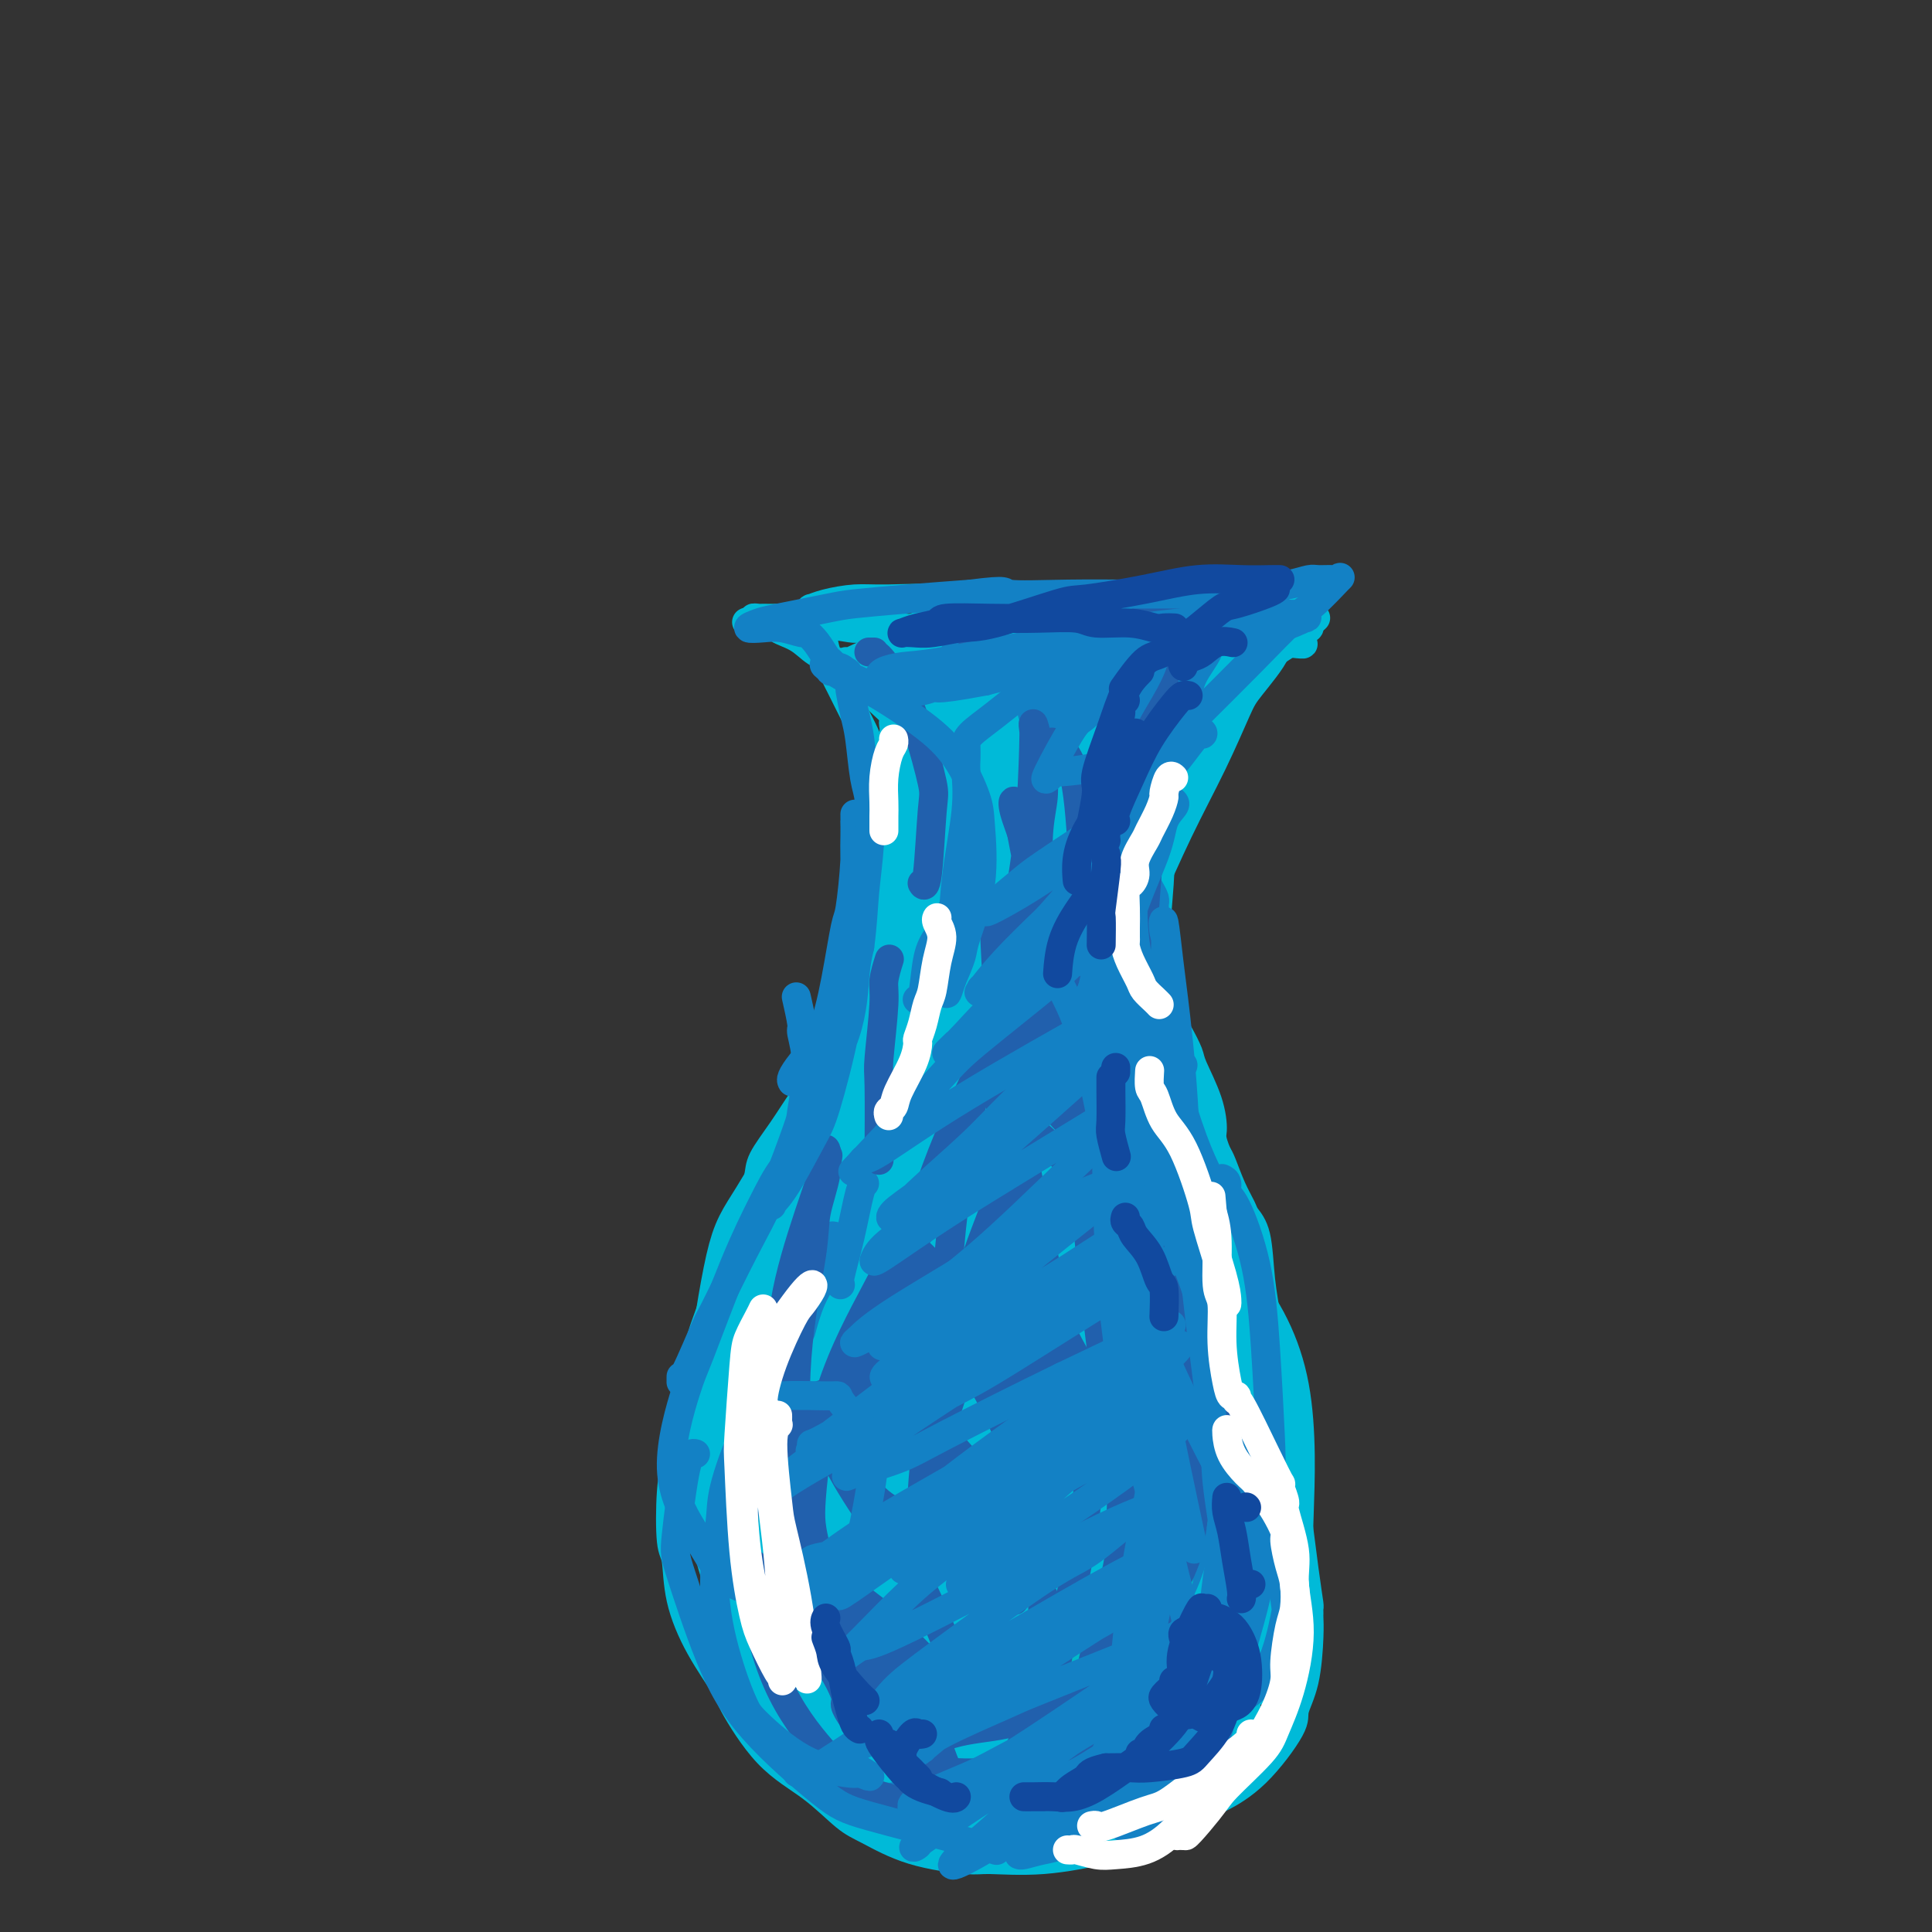 <svg viewBox='0 0 400 400' version='1.1' xmlns='http://www.w3.org/2000/svg' xmlns:xlink='http://www.w3.org/1999/xlink'><rect x="0" y="0" width="400" height="400" fill="#333333" stroke="none"/><g fill='none' stroke='#00BAD8' stroke-width='6' stroke-linecap='round' stroke-linejoin='round'><path d='M190,142c-0.427,0.026 -0.855,0.052 -1,0c-0.145,-0.052 -0.009,-0.181 0,0c0.009,0.181 -0.110,0.672 0,1c0.110,0.328 0.450,0.492 0,1c-0.450,0.508 -1.690,1.361 -2,2c-0.310,0.639 0.309,1.065 0,2c-0.309,0.935 -1.546,2.380 -2,4c-0.454,1.620 -0.125,3.414 0,6c0.125,2.586 0.045,5.963 0,8c-0.045,2.037 -0.054,2.733 0,4c0.054,1.267 0.170,3.106 0,6c-0.170,2.894 -0.628,6.842 -1,9c-0.372,2.158 -0.658,2.525 -1,4c-0.342,1.475 -0.740,4.056 -1,7c-0.260,2.944 -0.381,6.249 -1,9c-0.619,2.751 -1.735,4.949 -2,6c-0.265,1.051 0.320,0.956 0,3c-0.320,2.044 -1.546,6.227 -2,10c-0.454,3.773 -0.135,7.137 0,9c0.135,1.863 0.087,2.225 0,4c-0.087,1.775 -0.211,4.965 0,7c0.211,2.035 0.758,2.917 1,3c0.242,0.083 0.181,-0.631 0,0c-0.181,0.631 -0.480,2.609 0,1c0.480,-1.609 1.740,-6.804 3,-12'/><path d='M181,236c0.763,-2.853 1.170,-4.486 2,-9c0.830,-4.514 2.081,-11.910 3,-18c0.919,-6.090 1.504,-10.872 2,-16c0.496,-5.128 0.903,-10.600 1,-13c0.097,-2.400 -0.118,-1.728 0,-4c0.118,-2.272 0.567,-7.488 1,-10c0.433,-2.512 0.850,-2.321 1,-4c0.150,-1.679 0.034,-5.228 0,-7c-0.034,-1.772 0.014,-1.766 0,-2c-0.014,-0.234 -0.091,-0.708 0,-1c0.091,-0.292 0.351,-0.402 0,0c-0.351,0.402 -1.313,1.317 -2,2c-0.687,0.683 -1.099,1.133 -2,4c-0.901,2.867 -2.293,8.150 -4,14c-1.707,5.850 -3.730,12.265 -5,20c-1.270,7.735 -1.786,16.788 -2,22c-0.214,5.212 -0.125,6.583 0,12c0.125,5.417 0.285,14.881 1,24c0.715,9.119 1.986,17.893 3,23c1.014,5.107 1.771,6.547 3,10c1.229,3.453 2.929,8.920 4,12c1.071,3.080 1.514,3.774 3,2c1.486,-1.774 4.015,-6.016 5,-8c0.985,-1.984 0.424,-1.710 1,-4c0.576,-2.290 2.288,-7.145 4,-12'/><path d='M200,273c2.509,-6.074 3.783,-9.261 5,-13c1.217,-3.739 2.379,-8.032 3,-11c0.621,-2.968 0.702,-4.612 1,-7c0.298,-2.388 0.813,-5.519 1,-8c0.187,-2.481 0.046,-4.311 0,-5c-0.046,-0.689 0.001,-0.237 0,0c-0.001,0.237 -0.052,0.259 0,0c0.052,-0.259 0.206,-0.801 0,-1c-0.206,-0.199 -0.773,-0.057 -1,0c-0.227,0.057 -0.113,0.028 0,0'/><path d='M198,254c0.077,-0.205 0.154,-0.409 0,0c-0.154,0.409 -0.540,1.432 -1,2c-0.460,0.568 -0.994,0.680 -2,2c-1.006,1.320 -2.483,3.846 -4,6c-1.517,2.154 -3.075,3.936 -4,5c-0.925,1.064 -1.217,1.410 -2,2c-0.783,0.590 -2.055,1.425 -3,2c-0.945,0.575 -1.562,0.890 -2,1c-0.438,0.110 -0.698,0.014 -1,0c-0.302,-0.014 -0.645,0.054 -1,0c-0.355,-0.054 -0.722,-0.231 -1,0c-0.278,0.231 -0.467,0.868 -1,0c-0.533,-0.868 -1.411,-3.241 -2,-5c-0.589,-1.759 -0.891,-2.903 -1,-5c-0.109,-2.097 -0.027,-5.148 0,-9c0.027,-3.852 -0.003,-8.505 0,-12c0.003,-3.495 0.038,-5.832 0,-7c-0.038,-1.168 -0.150,-1.166 0,-4c0.150,-2.834 0.561,-8.506 1,-12c0.439,-3.494 0.905,-4.812 1,-7c0.095,-2.188 -0.183,-5.246 0,-7c0.183,-1.754 0.825,-2.205 1,-3c0.175,-0.795 -0.118,-1.935 0,-4c0.118,-2.065 0.648,-5.054 1,-7c0.352,-1.946 0.525,-2.850 1,-5c0.475,-2.150 1.251,-5.545 2,-8c0.749,-2.455 1.471,-3.969 2,-5c0.529,-1.031 0.865,-1.580 1,-2c0.135,-0.420 0.067,-0.710 0,-1'/><path d='M183,171c0.748,-3.018 -0.381,-0.062 -1,-1c-0.619,-0.938 -0.728,-5.768 -1,-9c-0.272,-3.232 -0.707,-4.866 -1,-6c-0.293,-1.134 -0.445,-1.768 -1,-3c-0.555,-1.232 -1.515,-3.062 -2,-4c-0.485,-0.938 -0.497,-0.982 -1,-2c-0.503,-1.018 -1.496,-3.008 -2,-4c-0.504,-0.992 -0.517,-0.987 -1,-2c-0.483,-1.013 -1.435,-3.046 -2,-5c-0.565,-1.954 -0.741,-3.829 -1,-5c-0.259,-1.171 -0.599,-1.637 -1,-2c-0.401,-0.363 -0.863,-0.623 -1,-1c-0.137,-0.377 0.051,-0.871 0,-1c-0.051,-0.129 -0.342,0.107 0,0c0.342,-0.107 1.318,-0.558 3,-1c1.682,-0.442 4.070,-0.875 6,-1c1.930,-0.125 3.403,0.059 7,0c3.597,-0.059 9.318,-0.359 15,0c5.682,0.359 11.326,1.377 15,2c3.674,0.623 5.377,0.850 9,1c3.623,0.150 9.164,0.222 14,1c4.836,0.778 8.967,2.261 13,3c4.033,0.739 7.968,0.734 10,1c2.032,0.266 2.163,0.802 3,1c0.837,0.198 2.382,0.056 3,0c0.618,-0.056 0.309,-0.028 0,0'/><path d='M266,133c9.384,1.119 -0.656,-0.582 -8,-2c-7.344,-1.418 -11.991,-2.552 -15,-3c-3.009,-0.448 -4.380,-0.208 -9,0c-4.620,0.208 -12.491,0.385 -19,1c-6.509,0.615 -11.658,1.668 -16,2c-4.342,0.332 -7.879,-0.057 -10,0c-2.121,0.057 -2.826,0.559 -4,1c-1.174,0.441 -2.818,0.822 -3,1c-0.182,0.178 1.100,0.153 2,0c0.900,-0.153 1.420,-0.433 5,-1c3.580,-0.567 10.219,-1.420 17,-2c6.781,-0.580 13.703,-0.888 17,-1c3.297,-0.112 2.967,-0.027 6,0c3.033,0.027 9.428,-0.003 14,0c4.572,0.003 7.320,0.039 9,0c1.680,-0.039 2.293,-0.154 4,0c1.707,0.154 4.510,0.576 6,1c1.490,0.424 1.667,0.848 2,1c0.333,0.152 0.821,0.030 1,0c0.179,-0.030 0.048,0.030 0,0c-0.048,-0.030 -0.014,-0.152 0,0c0.014,0.152 0.007,0.576 0,1'/><path d='M265,132c6.486,0.671 1.700,0.848 0,1c-1.700,0.152 -0.315,0.280 -1,2c-0.685,1.720 -3.440,5.031 -5,7c-1.560,1.969 -1.925,2.597 -3,5c-1.075,2.403 -2.861,6.583 -5,11c-2.139,4.417 -4.629,9.071 -7,14c-2.371,4.929 -4.621,10.132 -6,13c-1.379,2.868 -1.888,3.400 -3,7c-1.112,3.600 -2.827,10.269 -4,18c-1.173,7.731 -1.803,16.525 -2,21c-0.197,4.475 0.038,4.632 0,9c-0.038,4.368 -0.351,12.948 0,19c0.351,6.052 1.366,9.577 2,12c0.634,2.423 0.888,3.744 1,4c0.112,0.256 0.083,-0.552 0,0c-0.083,0.552 -0.220,2.464 0,1c0.220,-1.464 0.796,-6.305 1,-12c0.204,-5.695 0.036,-12.244 0,-21c-0.036,-8.756 0.061,-19.717 0,-26c-0.061,-6.283 -0.281,-7.887 0,-12c0.281,-4.113 1.064,-10.734 2,-16c0.936,-5.266 2.027,-9.176 3,-12c0.973,-2.824 1.830,-4.560 3,-8c1.170,-3.440 2.654,-8.582 4,-12c1.346,-3.418 2.555,-5.113 3,-6c0.445,-0.887 0.127,-0.968 0,-1c-0.127,-0.032 -0.064,-0.016 0,0'/><path d='M248,150c1.844,-5.211 -0.046,1.261 -1,4c-0.954,2.739 -0.971,1.745 -2,5c-1.029,3.255 -3.071,10.758 -4,15c-0.929,4.242 -0.747,5.221 -1,9c-0.253,3.779 -0.942,10.356 -1,16c-0.058,5.644 0.514,10.355 1,13c0.486,2.645 0.887,3.223 1,6c0.113,2.777 -0.060,7.754 0,12c0.060,4.246 0.355,7.760 1,11c0.645,3.240 1.641,6.206 3,10c1.359,3.794 3.081,8.416 4,11c0.919,2.584 1.035,3.129 2,5c0.965,1.871 2.779,5.069 5,8c2.221,2.931 4.850,5.597 6,7c1.150,1.403 0.820,1.544 1,2c0.180,0.456 0.870,1.228 1,1c0.130,-0.228 -0.301,-1.456 -1,-3c-0.699,-1.544 -1.668,-3.405 -3,-5c-1.332,-1.595 -3.028,-2.924 -4,-5c-0.972,-2.076 -1.219,-4.899 -2,-9c-0.781,-4.101 -2.097,-9.479 -4,-14c-1.903,-4.521 -4.392,-8.183 -6,-10c-1.608,-1.817 -2.336,-1.788 -4,-3c-1.664,-1.212 -4.265,-3.664 -7,-5c-2.735,-1.336 -5.603,-1.557 -10,-2c-4.397,-0.443 -10.323,-1.108 -14,-1c-3.677,0.108 -5.105,0.991 -9,2c-3.895,1.009 -10.256,2.146 -15,4c-4.744,1.854 -7.872,4.427 -11,7'/><path d='M174,241c-3.606,3.486 -7.121,8.702 -9,12c-1.879,3.298 -2.121,4.680 -3,9c-0.879,4.320 -2.394,11.580 -1,21c1.394,9.420 5.697,21.001 8,27c2.303,5.999 2.607,6.418 6,10c3.393,3.582 9.875,10.328 16,15c6.125,4.672 11.895,7.271 18,9c6.105,1.729 12.547,2.587 16,3c3.453,0.413 3.916,0.381 7,0c3.084,-0.381 8.788,-1.109 13,-4c4.212,-2.891 6.933,-7.944 9,-11c2.067,-3.056 3.482,-4.114 5,-9c1.518,-4.886 3.141,-13.600 4,-23c0.859,-9.400 0.954,-19.486 -1,-28c-1.954,-8.514 -5.956,-15.457 -8,-19c-2.044,-3.543 -2.130,-3.688 -5,-6c-2.870,-2.312 -8.524,-6.792 -15,-9c-6.476,-2.208 -13.774,-2.143 -18,-2c-4.226,0.143 -5.381,0.364 -11,3c-5.619,2.636 -15.701,7.687 -23,13c-7.299,5.313 -11.814,10.889 -16,18c-4.186,7.111 -8.045,15.757 -10,21c-1.955,5.243 -2.008,7.081 -2,12c0.008,4.919 0.077,12.918 2,20c1.923,7.082 5.700,13.247 11,19c5.300,5.753 12.123,11.094 16,14c3.877,2.906 4.807,3.375 10,5c5.193,1.625 14.650,4.405 23,4c8.350,-0.405 15.594,-3.994 20,-6c4.406,-2.006 5.973,-2.430 9,-5c3.027,-2.570 7.513,-7.285 12,-12'/><path d='M257,342c4.014,-5.605 8.050,-13.618 10,-18c1.950,-4.382 1.813,-5.134 2,-11c0.187,-5.866 0.698,-16.844 -1,-26c-1.698,-9.156 -5.604,-16.488 -11,-23c-5.396,-6.512 -12.282,-12.205 -16,-15c-3.718,-2.795 -4.270,-2.692 -9,-4c-4.730,-1.308 -13.639,-4.025 -22,-4c-8.361,0.025 -16.173,2.794 -23,6c-6.827,3.206 -12.668,6.850 -16,9c-3.332,2.150 -4.153,2.805 -7,7c-2.847,4.195 -7.718,11.929 -10,20c-2.282,8.071 -1.975,16.478 -1,25c0.975,8.522 2.618,17.159 4,22c1.382,4.841 2.502,5.887 5,9c2.498,3.113 6.375,8.293 12,13c5.625,4.707 12.997,8.941 17,11c4.003,2.059 4.637,1.944 9,2c4.363,0.056 12.457,0.283 18,0c5.543,-0.283 8.536,-1.075 13,-4c4.464,-2.925 10.399,-7.984 13,-11c2.601,-3.016 1.869,-3.989 3,-8c1.131,-4.011 4.127,-11.058 5,-19c0.873,-7.942 -0.376,-16.778 -1,-22c-0.624,-5.222 -0.622,-6.830 -2,-11c-1.378,-4.170 -4.135,-10.902 -6,-14c-1.865,-3.098 -2.839,-2.564 -4,-3c-1.161,-0.436 -2.510,-1.843 -3,-2c-0.490,-0.157 -0.121,0.937 -1,0c-0.879,-0.937 -3.006,-3.906 -5,-7c-1.994,-3.094 -3.855,-6.313 -5,-8c-1.145,-1.687 -1.572,-1.844 -2,-2'/><path d='M223,254c-3.926,-3.837 -3.741,-2.430 -4,-2c-0.259,0.430 -0.964,-0.118 -2,-1c-1.036,-0.882 -2.405,-2.098 -3,-3c-0.595,-0.902 -0.417,-1.489 -1,-3c-0.583,-1.511 -1.928,-3.945 -3,-6c-1.072,-2.055 -1.869,-3.731 -3,-6c-1.131,-2.269 -2.594,-5.132 -3,-7c-0.406,-1.868 0.245,-2.742 0,-5c-0.245,-2.258 -1.386,-5.901 -2,-9c-0.614,-3.099 -0.700,-5.655 -1,-7c-0.300,-1.345 -0.814,-1.478 -1,-2c-0.186,-0.522 -0.045,-1.432 0,-2c0.045,-0.568 -0.005,-0.793 0,-1c0.005,-0.207 0.066,-0.397 -1,-1c-1.066,-0.603 -3.260,-1.618 -4,-2c-0.740,-0.382 -0.026,-0.129 0,0c0.026,0.129 -0.634,0.134 -1,0c-0.366,-0.134 -0.437,-0.407 -1,-1c-0.563,-0.593 -1.619,-1.507 -2,-2c-0.381,-0.493 -0.088,-0.567 -1,-2c-0.912,-1.433 -3.029,-4.227 -4,-6c-0.971,-1.773 -0.796,-2.527 -1,-3c-0.204,-0.473 -0.786,-0.666 -1,-1c-0.214,-0.334 -0.061,-0.810 0,-1c0.061,-0.190 0.031,-0.095 0,0'/><path d='M175,209c-0.115,0.234 -0.230,0.469 0,1c0.230,0.531 0.805,1.359 1,2c0.195,0.641 0.012,1.095 0,3c-0.012,1.905 0.149,5.260 0,9c-0.149,3.740 -0.607,7.867 -1,10c-0.393,2.133 -0.722,2.274 -1,4c-0.278,1.726 -0.503,5.036 -1,7c-0.497,1.964 -1.264,2.582 -2,4c-0.736,1.418 -1.442,3.637 -2,5c-0.558,1.363 -0.968,1.871 -2,3c-1.032,1.129 -2.685,2.879 -4,5c-1.315,2.121 -2.293,4.613 -3,6c-0.707,1.387 -1.145,1.670 -2,3c-0.855,1.330 -2.127,3.707 -3,6c-0.873,2.293 -1.348,4.501 -2,7c-0.652,2.499 -1.482,5.289 -2,7c-0.518,1.711 -0.724,2.342 -1,4c-0.276,1.658 -0.621,4.342 -1,7c-0.379,2.658 -0.792,5.289 -1,7c-0.208,1.711 -0.210,2.503 0,4c0.210,1.497 0.632,3.700 1,6c0.368,2.300 0.683,4.696 1,7c0.317,2.304 0.635,4.515 1,6c0.365,1.485 0.777,2.243 1,4c0.223,1.757 0.257,4.511 1,7c0.743,2.489 2.196,4.711 3,6c0.804,1.289 0.958,1.644 2,3c1.042,1.356 2.973,3.711 5,6c2.027,2.289 4.151,4.511 6,6c1.849,1.489 3.425,2.244 5,3'/><path d='M174,367c3.525,4.247 1.837,2.864 3,3c1.163,0.136 5.175,1.790 8,3c2.825,1.210 4.461,1.975 7,3c2.539,1.025 5.979,2.310 8,3c2.021,0.690 2.622,0.784 4,1c1.378,0.216 3.532,0.553 6,1c2.468,0.447 5.252,1.003 8,1c2.748,-0.003 5.462,-0.566 7,-1c1.538,-0.434 1.900,-0.739 3,-1c1.100,-0.261 2.936,-0.478 5,-1c2.064,-0.522 4.354,-1.348 6,-2c1.646,-0.652 2.646,-1.131 4,-2c1.354,-0.869 3.060,-2.126 4,-3c0.940,-0.874 1.113,-1.363 2,-2c0.887,-0.637 2.486,-1.423 3,-2c0.514,-0.577 -0.058,-0.944 0,-1c0.058,-0.056 0.746,0.199 1,0c0.254,-0.199 0.072,-0.852 0,-1c-0.072,-0.148 -0.036,0.208 0,0c0.036,-0.208 0.073,-0.979 0,-1c-0.073,-0.021 -0.254,0.708 0,0c0.254,-0.708 0.944,-2.855 2,-6c1.056,-3.145 2.479,-7.290 3,-9c0.521,-1.710 0.140,-0.984 0,-1c-0.140,-0.016 -0.038,-0.774 0,-1c0.038,-0.226 0.011,0.078 0,0c-0.011,-0.078 -0.005,-0.539 0,-1'/><path d='M258,347c0.958,-3.281 0.351,-0.984 0,0c-0.351,0.984 -0.448,0.656 0,-1c0.448,-1.656 1.441,-4.639 2,-9c0.559,-4.361 0.686,-10.102 1,-14c0.314,-3.898 0.816,-5.955 1,-7c0.184,-1.045 0.048,-1.077 0,-1c-0.048,0.077 -0.010,0.264 0,0c0.010,-0.264 -0.007,-0.978 0,-1c0.007,-0.022 0.038,0.649 0,2c-0.038,1.351 -0.143,3.383 0,5c0.143,1.617 0.536,2.820 1,5c0.464,2.180 1.001,5.337 1,8c-0.001,2.663 -0.539,4.833 -1,7c-0.461,2.167 -0.844,4.330 -2,6c-1.156,1.670 -3.086,2.847 -5,5c-1.914,2.153 -3.812,5.284 -5,7c-1.188,1.716 -1.667,2.018 -3,3c-1.333,0.982 -3.521,2.644 -5,4c-1.479,1.356 -2.250,2.405 -3,3c-0.750,0.595 -1.479,0.737 -2,1c-0.521,0.263 -0.832,0.648 -1,1c-0.168,0.352 -0.191,0.672 0,1c0.191,0.328 0.595,0.664 1,1'/><path d='M238,373c-2.537,4.305 2.621,2.069 6,1c3.379,-1.069 4.981,-0.969 6,-1c1.019,-0.031 1.457,-0.191 3,-1c1.543,-0.809 4.193,-2.268 7,-5c2.807,-2.732 5.771,-6.739 7,-9c1.229,-2.261 0.722,-2.777 1,-4c0.278,-1.223 1.342,-3.154 2,-6c0.658,-2.846 0.909,-6.606 1,-9c0.091,-2.394 0.023,-3.423 0,-4c-0.023,-0.577 0.000,-0.703 0,-1c-0.000,-0.297 -0.025,-0.766 0,-1c0.025,-0.234 0.098,-0.233 0,-1c-0.098,-0.767 -0.366,-2.303 -1,-7c-0.634,-4.697 -1.633,-12.555 -2,-16c-0.367,-3.445 -0.102,-2.476 0,-2c0.102,0.476 0.039,0.461 0,0c-0.039,-0.461 -0.056,-1.368 0,-1c0.056,0.368 0.184,2.010 0,0c-0.184,-2.010 -0.680,-7.674 -1,-12c-0.320,-4.326 -0.463,-7.316 -1,-10c-0.537,-2.684 -1.468,-5.063 -2,-7c-0.532,-1.937 -0.666,-3.431 -1,-4c-0.334,-0.569 -0.867,-0.211 -1,0c-0.133,0.211 0.134,0.276 0,-1c-0.134,-1.276 -0.669,-3.894 -1,-7c-0.331,-3.106 -0.460,-6.702 -1,-9c-0.540,-2.298 -1.493,-3.298 -2,-4c-0.507,-0.702 -0.569,-1.106 -1,-2c-0.431,-0.894 -1.231,-2.279 -2,-4c-0.769,-1.721 -1.505,-3.777 -2,-5c-0.495,-1.223 -0.747,-1.611 -1,-2'/><path d='M252,239c-1.450,-3.503 -1.074,-3.760 -1,-5c0.074,-1.240 -0.154,-3.463 -1,-6c-0.846,-2.537 -2.310,-5.390 -3,-7c-0.690,-1.610 -0.605,-1.979 -1,-3c-0.395,-1.021 -1.269,-2.696 -2,-4c-0.731,-1.304 -1.320,-2.238 -2,-4c-0.680,-1.762 -1.452,-4.353 -2,-6c-0.548,-1.647 -0.874,-2.352 -1,-4c-0.126,-1.648 -0.054,-4.241 0,-6c0.054,-1.759 0.090,-2.684 0,-5c-0.090,-2.316 -0.304,-6.024 0,-8c0.304,-1.976 1.128,-2.222 2,-4c0.872,-1.778 1.792,-5.088 2,-7c0.208,-1.912 -0.298,-2.426 0,-4c0.298,-1.574 1.399,-4.207 2,-6c0.601,-1.793 0.701,-2.747 1,-3c0.299,-0.253 0.798,0.196 1,0c0.202,-0.196 0.107,-1.038 0,-1c-0.107,0.038 -0.227,0.955 1,-1c1.227,-1.955 3.799,-6.782 5,-9c1.201,-2.218 1.030,-1.827 1,-2c-0.030,-0.173 0.082,-0.911 0,-1c-0.082,-0.089 -0.359,0.470 0,0c0.359,-0.470 1.354,-1.967 4,-4c2.646,-2.033 6.944,-4.600 9,-6c2.056,-1.400 1.871,-1.633 2,-2c0.129,-0.367 0.573,-0.868 1,-1c0.427,-0.132 0.836,0.105 1,0c0.164,-0.105 0.082,-0.553 0,-1'/><path d='M271,129c2.669,-2.134 0.843,-0.467 0,0c-0.843,0.467 -0.701,-0.264 -1,-1c-0.299,-0.736 -1.037,-1.476 -3,-2c-1.963,-0.524 -5.149,-0.831 -7,-1c-1.851,-0.169 -2.366,-0.200 -4,0c-1.634,0.200 -4.386,0.631 -7,1c-2.614,0.369 -5.088,0.677 -8,1c-2.912,0.323 -6.261,0.661 -8,1c-1.739,0.339 -1.867,0.680 -4,1c-2.133,0.320 -6.271,0.618 -10,1c-3.729,0.382 -7.048,0.848 -9,1c-1.952,0.152 -2.536,-0.011 -5,0c-2.464,0.011 -6.807,0.196 -10,0c-3.193,-0.196 -5.236,-0.774 -8,-1c-2.764,-0.226 -6.248,-0.099 -8,0c-1.752,0.099 -1.773,0.170 -3,0c-1.227,-0.170 -3.662,-0.581 -6,-1c-2.338,-0.419 -4.579,-0.845 -6,-1c-1.421,-0.155 -2.022,-0.039 -3,0c-0.978,0.039 -2.334,0.000 -3,0c-0.666,-0.000 -0.641,0.038 -1,0c-0.359,-0.038 -1.103,-0.154 -1,0c0.103,0.154 1.051,0.577 2,1'/><path d='M158,129c-7.600,-0.349 -0.601,-0.221 2,0c2.601,0.221 0.802,0.533 1,1c0.198,0.467 2.392,1.087 4,2c1.608,0.913 2.632,2.120 4,3c1.368,0.880 3.082,1.433 4,2c0.918,0.567 1.039,1.147 2,2c0.961,0.853 2.760,1.980 4,3c1.240,1.020 1.919,1.932 3,3c1.081,1.068 2.564,2.291 3,3c0.436,0.709 -0.173,0.905 0,2c0.173,1.095 1.129,3.091 2,5c0.871,1.909 1.656,3.733 2,5c0.344,1.267 0.248,1.979 0,4c-0.248,2.021 -0.647,5.353 -1,8c-0.353,2.647 -0.660,4.611 -1,7c-0.340,2.389 -0.713,5.203 -1,7c-0.287,1.797 -0.489,2.578 -1,4c-0.511,1.422 -1.332,3.485 -2,5c-0.668,1.515 -1.184,2.483 -2,4c-0.816,1.517 -1.932,3.582 -3,6c-1.068,2.418 -2.087,5.187 -3,7c-0.913,1.813 -1.719,2.670 -3,5c-1.281,2.330 -3.035,6.133 -4,8c-0.965,1.867 -1.139,1.796 -2,3c-0.861,1.204 -2.407,3.682 -4,6c-1.593,2.318 -3.232,4.477 -4,6c-0.768,1.523 -0.664,2.411 -1,4c-0.336,1.589 -1.111,3.880 -2,6c-0.889,2.120 -1.893,4.071 -3,7c-1.107,2.929 -2.316,6.837 -3,9c-0.684,2.163 -0.842,2.582 -1,3'/><path d='M148,269c-2.134,6.027 -2.470,6.595 -3,9c-0.530,2.405 -1.253,6.648 -2,10c-0.747,3.352 -1.517,5.814 -2,8c-0.483,2.186 -0.678,4.096 -1,6c-0.322,1.904 -0.770,3.801 -1,7c-0.230,3.199 -0.243,7.701 0,10c0.243,2.299 0.743,2.394 1,4c0.257,1.606 0.270,4.721 1,8c0.730,3.279 2.177,6.720 4,10c1.823,3.280 4.021,6.398 5,8c0.979,1.602 0.740,1.687 2,4c1.260,2.313 4.018,6.853 7,10c2.982,3.147 6.189,4.900 9,7c2.811,2.100 5.226,4.548 7,6c1.774,1.452 2.908,1.907 5,3c2.092,1.093 5.142,2.822 9,4c3.858,1.178 8.523,1.804 11,2c2.477,0.196 2.765,-0.040 5,0c2.235,0.040 6.416,0.354 11,0c4.584,-0.354 9.572,-1.378 12,-2c2.428,-0.622 2.298,-0.844 5,-2c2.702,-1.156 8.236,-3.247 12,-5c3.764,-1.753 5.759,-3.167 7,-4c1.241,-0.833 1.730,-1.084 3,-2c1.270,-0.916 3.321,-2.498 5,-5c1.679,-2.502 2.986,-5.923 4,-8c1.014,-2.077 1.736,-2.808 2,-3c0.264,-0.192 0.071,0.155 0,0c-0.071,-0.155 -0.019,-0.811 0,-1c0.019,-0.189 0.005,0.089 0,0c-0.005,-0.089 -0.003,-0.544 0,-1'/><path d='M266,352c0.856,-3.144 -2.503,-2.006 -4,-2c-1.497,0.006 -1.133,-1.122 -2,-3c-0.867,-1.878 -2.964,-4.506 -4,-6c-1.036,-1.494 -1.010,-1.856 -1,-2c0.010,-0.144 0.005,-0.072 0,0'/><path d='M185,138c-0.273,0.008 -0.545,0.016 -1,0c-0.455,-0.016 -1.092,-0.057 -2,0c-0.908,0.057 -2.085,0.213 -3,0c-0.915,-0.213 -1.567,-0.796 -2,-1c-0.433,-0.204 -0.646,-0.029 -1,0c-0.354,0.029 -0.847,-0.087 -1,0c-0.153,0.087 0.035,0.377 1,0c0.965,-0.377 2.706,-1.422 5,-2c2.294,-0.578 5.140,-0.691 7,-1c1.860,-0.309 2.733,-0.815 3,-1c0.267,-0.185 -0.073,-0.050 0,0c0.073,0.050 0.558,0.013 1,0c0.442,-0.013 0.841,-0.004 1,0c0.159,0.004 0.080,0.002 0,0'/></g>
<g fill='none' stroke='#00BAD8' stroke-width='20' stroke-linecap='round' stroke-linejoin='round'><path d='M203,135c-0.008,-0.089 -0.016,-0.177 0,0c0.016,0.177 0.057,0.620 0,1c-0.057,0.380 -0.213,0.697 0,1c0.213,0.303 0.793,0.593 1,1c0.207,0.407 0.041,0.933 0,1c-0.041,0.067 0.044,-0.324 0,0c-0.044,0.324 -0.218,1.362 0,2c0.218,0.638 0.827,0.875 1,3c0.173,2.125 -0.089,6.136 0,8c0.089,1.864 0.528,1.579 0,4c-0.528,2.421 -2.023,7.547 -3,12c-0.977,4.453 -1.436,8.233 -2,11c-0.564,2.767 -1.234,4.522 -2,8c-0.766,3.478 -1.627,8.679 -2,14c-0.373,5.321 -0.258,10.761 0,14c0.258,3.239 0.657,4.277 1,7c0.343,2.723 0.628,7.131 1,10c0.372,2.869 0.832,4.198 1,5c0.168,0.802 0.045,1.078 0,1c-0.045,-0.078 -0.012,-0.511 0,0c0.012,0.511 0.003,1.964 1,-1c0.997,-2.964 2.999,-10.347 4,-18c1.001,-7.653 1.000,-15.577 1,-20c-0.000,-4.423 -0.000,-5.345 0,-9c0.000,-3.655 0.000,-10.044 0,-15c-0.000,-4.956 -0.000,-8.478 0,-12'/><path d='M205,163c0.383,-10.565 0.840,-8.978 1,-9c0.160,-0.022 0.021,-1.654 0,-3c-0.021,-1.346 0.074,-2.405 0,-3c-0.074,-0.595 -0.317,-0.725 -1,0c-0.683,0.725 -1.805,2.306 -3,5c-1.195,2.694 -2.464,6.502 -3,9c-0.536,2.498 -0.340,3.684 0,8c0.340,4.316 0.826,11.760 1,18c0.174,6.240 0.038,11.277 0,14c-0.038,2.723 0.021,3.134 0,4c-0.021,0.866 -0.122,2.187 0,3c0.122,0.813 0.467,1.117 0,0c-0.467,-1.117 -1.747,-3.654 -2,-10c-0.253,-6.346 0.520,-16.501 1,-22c0.480,-5.499 0.667,-6.343 1,-9c0.333,-2.657 0.812,-7.126 1,-9c0.188,-1.874 0.086,-1.151 0,-1c-0.086,0.151 -0.157,-0.269 0,1c0.157,1.269 0.540,4.226 1,6c0.460,1.774 0.996,2.365 1,6c0.004,3.635 -0.524,10.314 -1,16c-0.476,5.686 -0.901,10.380 -2,16c-1.099,5.620 -2.873,12.167 -4,16c-1.127,3.833 -1.608,4.952 -3,9c-1.392,4.048 -3.696,11.024 -6,18'/><path d='M187,246c-3.445,9.468 -5.557,11.638 -8,16c-2.443,4.362 -5.216,10.916 -7,15c-1.784,4.084 -2.579,5.697 -4,8c-1.421,2.303 -3.466,5.297 -5,9c-1.534,3.703 -2.556,8.114 -3,10c-0.444,1.886 -0.311,1.247 0,2c0.311,0.753 0.800,2.898 1,4c0.200,1.102 0.113,1.160 1,1c0.887,-0.160 2.750,-0.538 4,-1c1.250,-0.462 1.887,-1.009 3,-4c1.113,-2.991 2.701,-8.425 5,-16c2.299,-7.575 5.310,-17.289 7,-23c1.690,-5.711 2.058,-7.418 3,-12c0.942,-4.582 2.458,-12.037 3,-15c0.542,-2.963 0.111,-1.433 0,-1c-0.111,0.433 0.099,-0.231 -1,1c-1.099,1.231 -3.507,4.357 -5,6c-1.493,1.643 -2.072,1.804 -4,6c-1.928,4.196 -5.206,12.426 -7,17c-1.794,4.574 -2.103,5.490 -3,11c-0.897,5.510 -2.383,15.614 -3,24c-0.617,8.386 -0.364,15.056 1,21c1.364,5.944 3.840,11.164 5,14c1.160,2.836 1.003,3.287 3,5c1.997,1.713 6.149,4.687 10,6c3.851,1.313 7.400,0.965 9,1c1.600,0.035 1.249,0.451 4,-2c2.751,-2.451 8.603,-7.770 12,-15c3.397,-7.230 4.338,-16.369 6,-26c1.662,-9.631 4.046,-19.752 5,-27c0.954,-7.248 0.477,-11.624 0,-16'/><path d='M219,265c-0.624,-8.274 -2.184,-20.960 -4,-29c-1.816,-8.040 -3.890,-11.434 -7,-14c-3.110,-2.566 -7.258,-4.303 -10,-5c-2.742,-0.697 -4.079,-0.355 -8,2c-3.921,2.355 -10.427,6.721 -16,13c-5.573,6.279 -10.213,14.469 -13,19c-2.787,4.531 -3.720,5.401 -5,11c-1.280,5.599 -2.905,15.926 -4,25c-1.095,9.074 -1.658,16.893 0,26c1.658,9.107 5.539,19.500 8,25c2.461,5.500 3.503,6.106 7,10c3.497,3.894 9.451,11.075 15,15c5.549,3.925 10.695,4.595 14,5c3.305,0.405 4.770,0.545 8,0c3.230,-0.545 8.227,-1.776 13,-4c4.773,-2.224 9.324,-5.441 13,-13c3.676,-7.559 6.478,-19.461 8,-26c1.522,-6.539 1.766,-7.715 2,-15c0.234,-7.285 0.459,-20.677 -1,-31c-1.459,-10.323 -4.601,-17.576 -6,-21c-1.399,-3.424 -1.056,-3.018 -3,-4c-1.944,-0.982 -6.177,-3.352 -11,-4c-4.823,-0.648 -10.236,0.426 -16,4c-5.764,3.574 -11.878,9.647 -15,13c-3.122,3.353 -3.251,3.987 -5,8c-1.749,4.013 -5.117,11.405 -6,20c-0.883,8.595 0.719,18.394 2,24c1.281,5.606 2.240,7.018 5,12c2.760,4.982 7.320,13.534 12,19c4.680,5.466 9.480,7.848 13,9c3.520,1.152 5.760,1.076 8,1'/><path d='M217,360c1.970,-0.037 2.893,-0.629 5,-2c2.107,-1.371 5.396,-3.520 8,-8c2.604,-4.480 4.523,-11.292 5,-21c0.477,-9.708 -0.490,-22.311 -1,-30c-0.510,-7.689 -0.564,-10.465 -3,-17c-2.436,-6.535 -7.252,-16.828 -12,-22c-4.748,-5.172 -9.426,-5.223 -13,-5c-3.574,0.223 -6.042,0.721 -11,4c-4.958,3.279 -12.404,9.340 -18,16c-5.596,6.660 -9.341,13.918 -11,22c-1.659,8.082 -1.230,16.989 -1,22c0.230,5.011 0.263,6.126 3,11c2.737,4.874 8.178,13.507 13,19c4.822,5.493 9.026,7.848 11,9c1.974,1.152 1.718,1.103 3,1c1.282,-0.103 4.103,-0.261 7,-2c2.897,-1.739 5.869,-5.061 8,-12c2.131,-6.939 3.419,-17.496 4,-24c0.581,-6.504 0.454,-8.954 0,-18c-0.454,-9.046 -1.236,-24.686 -2,-33c-0.764,-8.314 -1.511,-9.301 -2,-10c-0.489,-0.699 -0.719,-1.109 -1,-1c-0.281,0.109 -0.614,0.738 -3,5c-2.386,4.262 -6.825,12.157 -8,20c-1.175,7.843 0.914,15.634 2,20c1.086,4.366 1.170,5.308 3,9c1.830,3.692 5.408,10.133 7,13c1.592,2.867 1.200,2.160 1,2c-0.200,-0.160 -0.208,0.226 0,0c0.208,-0.226 0.631,-1.065 1,-6c0.369,-4.935 0.685,-13.968 1,-23'/><path d='M213,299c0.098,-10.345 -1.156,-22.706 -2,-30c-0.844,-7.294 -1.278,-9.521 -2,-12c-0.722,-2.479 -1.731,-5.209 -3,-7c-1.269,-1.791 -2.796,-2.643 -6,1c-3.204,3.643 -8.084,11.781 -10,16c-1.916,4.219 -0.869,4.520 -1,9c-0.131,4.480 -1.440,13.141 -1,21c0.440,7.859 2.629,14.917 4,19c1.371,4.083 1.925,5.192 4,8c2.075,2.808 5.672,7.317 8,10c2.328,2.683 3.387,3.542 4,4c0.613,0.458 0.779,0.515 1,0c0.221,-0.515 0.497,-1.603 1,-3c0.503,-1.397 1.234,-3.105 1,-10c-0.234,-6.895 -1.433,-18.977 -2,-26c-0.567,-7.023 -0.503,-8.986 -2,-12c-1.497,-3.014 -4.557,-7.078 -7,-9c-2.443,-1.922 -4.270,-1.702 -8,2c-3.730,3.702 -9.364,10.888 -12,15c-2.636,4.112 -2.272,5.152 -3,10c-0.728,4.848 -2.546,13.504 -2,21c0.546,7.496 3.455,13.830 7,19c3.545,5.170 7.724,9.175 10,12c2.276,2.825 2.647,4.471 5,6c2.353,1.529 6.686,2.943 10,4c3.314,1.057 5.608,1.759 7,2c1.392,0.241 1.881,0.020 4,0c2.119,-0.020 5.867,0.160 9,0c3.133,-0.160 5.651,-0.658 8,-1c2.349,-0.342 4.528,-0.526 6,-1c1.472,-0.474 2.236,-1.237 3,-2'/><path d='M244,365c3.641,-1.233 4.244,-2.316 5,-4c0.756,-1.684 1.667,-3.967 2,-5c0.333,-1.033 0.089,-0.814 0,-1c-0.089,-0.186 -0.024,-0.776 0,-1c0.024,-0.224 0.006,-0.082 0,0c-0.006,0.082 -0.001,0.102 0,0c0.001,-0.102 -0.004,-0.328 0,-2c0.004,-1.672 0.015,-4.792 0,-8c-0.015,-3.208 -0.057,-6.505 0,-8c0.057,-1.495 0.212,-1.189 0,-3c-0.212,-1.811 -0.790,-5.741 -1,-9c-0.210,-3.259 -0.053,-5.848 0,-7c0.053,-1.152 -0.000,-0.869 0,-1c0.000,-0.131 0.053,-0.678 0,0c-0.053,0.678 -0.210,2.580 0,-1c0.210,-3.580 0.788,-12.643 1,-18c0.212,-5.357 0.057,-7.010 0,-8c-0.057,-0.990 -0.015,-1.319 0,-2c0.015,-0.681 0.002,-1.714 0,-2c-0.002,-0.286 0.006,0.173 0,0c-0.006,-0.173 -0.027,-0.980 0,-1c0.027,-0.020 0.100,0.747 0,0c-0.100,-0.747 -0.374,-3.009 -1,-5c-0.626,-1.991 -1.604,-3.711 -2,-5c-0.396,-1.289 -0.208,-2.147 -1,-4c-0.792,-1.853 -2.562,-4.702 -4,-7c-1.438,-2.298 -2.543,-4.047 -3,-5c-0.457,-0.953 -0.267,-1.111 -1,-2c-0.733,-0.889 -2.390,-2.509 -4,-5c-1.610,-2.491 -3.174,-5.855 -4,-8c-0.826,-2.145 -0.913,-3.073 -1,-4'/><path d='M230,239c-3.057,-6.304 -2.200,-6.564 -2,-9c0.200,-2.436 -0.258,-7.049 -1,-10c-0.742,-2.951 -1.768,-4.240 -2,-5c-0.232,-0.760 0.330,-0.992 0,-3c-0.330,-2.008 -1.553,-5.794 -2,-9c-0.447,-3.206 -0.117,-5.833 0,-9c0.117,-3.167 0.020,-6.873 0,-9c-0.020,-2.127 0.036,-2.675 0,-4c-0.036,-1.325 -0.164,-3.425 0,-6c0.164,-2.575 0.619,-5.623 1,-9c0.381,-3.377 0.689,-7.084 1,-9c0.311,-1.916 0.625,-2.043 1,-4c0.375,-1.957 0.810,-5.746 1,-8c0.190,-2.254 0.135,-2.974 0,-3c-0.135,-0.026 -0.350,0.640 -1,1c-0.650,0.360 -1.737,0.412 -4,3c-2.263,2.588 -5.704,7.710 -8,14c-2.296,6.290 -3.449,13.749 -4,18c-0.551,4.251 -0.501,5.296 0,10c0.501,4.704 1.453,13.068 2,19c0.547,5.932 0.688,9.434 1,12c0.312,2.566 0.793,4.197 1,5c0.207,0.803 0.138,0.777 0,1c-0.138,0.223 -0.346,0.695 0,0c0.346,-0.695 1.248,-2.557 2,-5c0.752,-2.443 1.356,-5.465 2,-8c0.644,-2.535 1.327,-4.581 2,-9c0.673,-4.419 1.337,-11.209 2,-18'/><path d='M222,185c1.462,-8.396 1.117,-9.884 1,-11c-0.117,-1.116 -0.007,-1.858 0,-2c0.007,-0.142 -0.089,0.317 0,0c0.089,-0.317 0.364,-1.410 1,-3c0.636,-1.590 1.633,-3.677 3,-6c1.367,-2.323 3.104,-4.880 4,-6c0.896,-1.120 0.951,-0.801 1,-1c0.049,-0.199 0.090,-0.917 0,-1c-0.090,-0.083 -0.312,0.467 0,0c0.312,-0.467 1.158,-1.953 3,-4c1.842,-2.047 4.679,-4.656 6,-6c1.321,-1.344 1.124,-1.422 1,-1c-0.124,0.422 -0.177,1.343 1,0c1.177,-1.343 3.584,-4.949 5,-7c1.416,-2.051 1.840,-2.546 2,-3c0.160,-0.454 0.056,-0.866 0,-1c-0.056,-0.134 -0.063,0.010 0,0c0.063,-0.010 0.196,-0.175 -1,0c-1.196,0.175 -3.720,0.691 -5,1c-1.280,0.309 -1.315,0.412 -3,1c-1.685,0.588 -5.019,1.663 -8,2c-2.981,0.337 -5.610,-0.063 -7,0c-1.390,0.063 -1.540,0.589 -3,1c-1.460,0.411 -4.230,0.705 -7,1'/><path d='M216,139c-6.470,0.762 -5.645,0.166 -6,0c-0.355,-0.166 -1.888,0.099 -4,0c-2.112,-0.099 -4.802,-0.562 -7,-1c-2.198,-0.438 -3.905,-0.852 -5,-1c-1.095,-0.148 -1.578,-0.029 -2,0c-0.422,0.029 -0.783,-0.030 -1,0c-0.217,0.030 -0.290,0.150 0,0c0.290,-0.150 0.942,-0.569 2,-1c1.058,-0.431 2.521,-0.875 3,-1c0.479,-0.125 -0.026,0.069 0,0c0.026,-0.069 0.583,-0.399 1,0c0.417,0.399 0.693,1.529 1,2c0.307,0.471 0.646,0.284 1,1c0.354,0.716 0.722,2.336 1,3c0.278,0.664 0.466,0.374 1,3c0.534,2.626 1.413,8.169 2,11c0.587,2.831 0.882,2.952 1,3c0.118,0.048 0.059,0.024 0,0'/></g>
<g fill='none' stroke='#1381C5' stroke-width='6' stroke-linecap='round' stroke-linejoin='round'><path d='M242,212c0.000,0.242 0.000,0.484 0,1c-0.000,0.516 -0.001,1.305 0,2c0.001,0.695 0.004,1.297 0,3c-0.004,1.703 -0.015,4.508 0,7c0.015,2.492 0.056,4.671 0,6c-0.056,1.329 -0.208,1.808 0,3c0.208,1.192 0.777,3.096 1,5c0.223,1.904 0.101,3.809 0,5c-0.101,1.191 -0.181,1.668 0,3c0.181,1.332 0.624,3.520 1,6c0.376,2.480 0.685,5.251 1,7c0.315,1.749 0.636,2.476 1,4c0.364,1.524 0.770,3.845 2,7c1.230,3.155 3.284,7.145 4,9c0.716,1.855 0.094,1.576 0,2c-0.094,0.424 0.339,1.553 1,3c0.661,1.447 1.550,3.213 2,5c0.450,1.787 0.460,3.596 1,6c0.540,2.404 1.608,5.404 2,7c0.392,1.596 0.106,1.790 0,3c-0.106,1.210 -0.033,3.438 0,6c0.033,2.562 0.024,5.460 0,7c-0.024,1.540 -0.065,1.723 0,3c0.065,1.277 0.234,3.648 0,6c-0.234,2.352 -0.873,4.686 -1,6c-0.127,1.314 0.256,1.609 0,3c-0.256,1.391 -1.151,3.878 -2,6c-0.849,2.122 -1.652,3.879 -2,5c-0.348,1.121 -0.242,1.606 -1,3c-0.758,1.394 -2.379,3.697 -4,6'/><path d='M248,357c-2.042,4.197 -2.646,4.690 -4,6c-1.354,1.310 -3.459,3.436 -5,5c-1.541,1.564 -2.518,2.567 -3,3c-0.482,0.433 -0.469,0.297 -1,1c-0.531,0.703 -1.605,2.244 -2,3c-0.395,0.756 -0.111,0.726 0,1c0.111,0.274 0.048,0.853 0,1c-0.048,0.147 -0.080,-0.139 0,0c0.080,0.139 0.271,0.702 0,1c-0.271,0.298 -1.003,0.329 0,0c1.003,-0.329 3.740,-1.020 6,-2c2.260,-0.980 4.043,-2.251 5,-3c0.957,-0.749 1.089,-0.976 2,-2c0.911,-1.024 2.602,-2.847 4,-6c1.398,-3.153 2.505,-7.638 3,-10c0.495,-2.362 0.378,-2.601 1,-6c0.622,-3.399 1.982,-9.959 2,-15c0.018,-5.041 -1.305,-8.564 -2,-12c-0.695,-3.436 -0.761,-6.786 -1,-9c-0.239,-2.214 -0.653,-3.293 -1,-6c-0.347,-2.707 -0.629,-7.041 -1,-11c-0.371,-3.959 -0.832,-7.544 -1,-10c-0.168,-2.456 -0.045,-3.783 0,-5c0.045,-1.217 0.011,-2.324 0,-3c-0.011,-0.676 0.003,-0.922 0,-1c-0.003,-0.078 -0.021,0.010 0,1c0.021,0.990 0.083,2.882 0,4c-0.083,1.118 -0.309,1.462 0,4c0.309,2.538 1.155,7.269 2,12'/><path d='M252,298c0.237,3.787 -0.172,3.254 0,6c0.172,2.746 0.924,8.770 1,13c0.076,4.230 -0.524,6.667 -1,10c-0.476,3.333 -0.827,7.562 -1,10c-0.173,2.438 -0.166,3.085 -1,5c-0.834,1.915 -2.509,5.097 -5,8c-2.491,2.903 -5.799,5.528 -9,8c-3.201,2.472 -6.295,4.791 -8,6c-1.705,1.209 -2.020,1.308 -4,2c-1.980,0.692 -5.624,1.976 -8,3c-2.376,1.024 -3.482,1.788 -4,2c-0.518,0.212 -0.446,-0.129 -1,0c-0.554,0.129 -1.734,0.726 -2,1c-0.266,0.274 0.383,0.224 1,0c0.617,-0.224 1.203,-0.622 4,-1c2.797,-0.378 7.804,-0.738 10,-1c2.196,-0.262 1.582,-0.428 3,-1c1.418,-0.572 4.870,-1.551 8,-4c3.130,-2.449 5.939,-6.368 8,-9c2.061,-2.632 3.375,-3.976 4,-5c0.625,-1.024 0.560,-1.728 1,-3c0.440,-1.272 1.386,-3.112 2,-5c0.614,-1.888 0.897,-3.826 1,-5c0.103,-1.174 0.028,-1.585 0,-2c-0.028,-0.415 -0.008,-0.833 0,-1c0.008,-0.167 0.004,-0.084 0,0'/><path d='M236,341c0.277,-0.193 0.554,-0.386 1,-1c0.446,-0.614 1.061,-1.650 2,-3c0.939,-1.350 2.202,-3.015 3,-4c0.798,-0.985 1.132,-1.290 2,-3c0.868,-1.710 2.271,-4.826 3,-8c0.729,-3.174 0.784,-6.405 1,-8c0.216,-1.595 0.594,-1.552 1,-3c0.406,-1.448 0.841,-4.385 1,-6c0.159,-1.615 0.042,-1.908 0,-2c-0.042,-0.092 -0.010,0.015 0,0c0.010,-0.015 -0.001,-0.154 0,0c0.001,0.154 0.016,0.600 0,1c-0.016,0.400 -0.063,0.753 0,1c0.063,0.247 0.236,0.388 0,-1c-0.236,-1.388 -0.883,-4.305 -1,-8c-0.117,-3.695 0.294,-8.167 0,-11c-0.294,-2.833 -1.294,-4.027 -2,-6c-0.706,-1.973 -1.117,-4.725 -2,-8c-0.883,-3.275 -2.238,-7.074 -3,-9c-0.762,-1.926 -0.932,-1.979 -1,-2c-0.068,-0.021 -0.034,-0.011 0,0'/><path d='M239,188c0.006,-0.441 0.012,-0.882 0,-1c-0.012,-0.118 -0.042,0.086 0,0c0.042,-0.086 0.155,-0.463 0,-1c-0.155,-0.537 -0.578,-1.232 -1,-2c-0.422,-0.768 -0.843,-1.607 -1,-2c-0.157,-0.393 -0.049,-0.340 0,-1c0.049,-0.660 0.037,-2.033 0,-4c-0.037,-1.967 -0.101,-4.528 0,-6c0.101,-1.472 0.368,-1.855 1,-4c0.632,-2.145 1.631,-6.052 2,-8c0.369,-1.948 0.109,-1.938 1,-4c0.891,-2.062 2.932,-6.198 4,-9c1.068,-2.802 1.162,-4.271 2,-6c0.838,-1.729 2.422,-3.719 3,-5c0.578,-1.281 0.152,-1.853 0,-2c-0.152,-0.147 -0.030,0.132 0,0c0.030,-0.132 -0.031,-0.675 0,-1c0.031,-0.325 0.156,-0.433 -1,1c-1.156,1.433 -3.592,4.409 -6,8c-2.408,3.591 -4.789,7.799 -6,10c-1.211,2.201 -1.253,2.395 -2,5c-0.747,2.605 -2.200,7.623 -3,10c-0.800,2.377 -0.946,2.115 -1,3c-0.054,0.885 -0.014,2.918 0,4c0.014,1.082 0.004,1.214 0,1c-0.004,-0.214 -0.001,-0.776 0,-1c0.001,-0.224 0.001,-0.112 0,0'/><path d='M260,126c0.015,-0.012 0.029,-0.024 0,0c-0.029,0.024 -0.102,0.086 -1,0c-0.898,-0.086 -2.621,-0.318 -4,0c-1.379,0.318 -2.414,1.188 -5,2c-2.586,0.812 -6.722,1.566 -9,2c-2.278,0.434 -2.697,0.548 -5,1c-2.303,0.452 -6.491,1.241 -11,2c-4.509,0.759 -9.339,1.486 -12,2c-2.661,0.514 -3.154,0.813 -5,1c-1.846,0.187 -5.045,0.260 -7,0c-1.955,-0.260 -2.668,-0.854 -3,-1c-0.332,-0.146 -0.285,0.157 0,0c0.285,-0.157 0.807,-0.773 1,-1c0.193,-0.227 0.055,-0.065 0,0c-0.055,0.065 -0.028,0.032 0,0'/><path d='M241,133c0.093,-0.018 0.187,-0.036 0,0c-0.187,0.036 -0.654,0.127 -2,0c-1.346,-0.127 -3.569,-0.471 -6,0c-2.431,0.471 -5.069,1.758 -8,3c-2.931,1.242 -6.154,2.438 -8,3c-1.846,0.562 -2.316,0.491 -3,1c-0.684,0.509 -1.581,1.598 -2,2c-0.419,0.402 -0.358,0.118 0,0c0.358,-0.118 1.014,-0.070 2,0c0.986,0.070 2.302,0.162 4,0c1.698,-0.162 3.777,-0.578 5,-1c1.223,-0.422 1.590,-0.848 2,-1c0.410,-0.152 0.865,-0.028 1,0c0.135,0.028 -0.048,-0.038 0,0c0.048,0.038 0.327,0.182 -1,1c-1.327,0.818 -4.260,2.310 -6,3c-1.740,0.690 -2.286,0.576 -3,1c-0.714,0.424 -1.596,1.385 -2,2c-0.404,0.615 -0.329,0.886 0,1c0.329,0.114 0.911,0.073 2,0c1.089,-0.073 2.684,-0.178 4,0c1.316,0.178 2.351,0.639 4,0c1.649,-0.639 3.911,-2.378 5,-3c1.089,-0.622 1.006,-0.128 1,0c-0.006,0.128 0.065,-0.109 0,0c-0.065,0.109 -0.265,0.565 -1,1c-0.735,0.435 -2.006,0.848 -3,1c-0.994,0.152 -1.713,0.043 -2,0c-0.287,-0.043 -0.144,-0.022 0,0'/><path d='M173,256c-0.433,-0.111 -0.866,-0.221 -1,0c-0.134,0.221 0.030,0.775 0,2c-0.030,1.225 -0.256,3.122 -1,5c-0.744,1.878 -2.008,3.736 -3,6c-0.992,2.264 -1.712,4.932 -2,6c-0.288,1.068 -0.144,0.534 0,0'/><path d='M174,266c-0.174,-0.196 -0.348,-0.392 0,-2c0.348,-1.608 1.217,-4.627 2,-8c0.783,-3.373 1.480,-7.100 2,-9c0.520,-1.900 0.863,-1.971 1,-2c0.137,-0.029 0.069,-0.014 0,0'/><path d='M190,207c-0.093,-0.067 -0.186,-0.135 0,0c0.186,0.135 0.649,0.471 1,-1c0.351,-1.471 0.588,-4.751 1,-7c0.412,-2.249 0.997,-3.469 2,-5c1.003,-1.531 2.424,-3.374 4,-8c1.576,-4.626 3.307,-12.036 4,-15c0.693,-2.964 0.346,-1.482 0,0'/><path d='M165,367c0.194,-0.069 0.388,-0.138 1,0c0.612,0.138 1.642,0.482 2,1c0.358,0.518 0.044,1.211 3,2c2.956,0.789 9.180,1.674 12,2c2.820,0.326 2.234,0.093 2,0c-0.234,-0.093 -0.117,-0.047 0,0'/></g>
<g fill='none' stroke='#00BAC9' stroke-width='6' stroke-linecap='round' stroke-linejoin='round'><path d='M250,273c-0.000,-0.142 -0.001,-0.285 0,0c0.001,0.285 0.003,0.997 0,2c-0.003,1.003 -0.010,2.295 0,6c0.010,3.705 0.038,9.821 -1,17c-1.038,7.179 -3.141,15.419 -4,20c-0.859,4.581 -0.475,5.501 -1,9c-0.525,3.499 -1.960,9.578 -4,14c-2.040,4.422 -4.687,7.189 -6,9c-1.313,1.811 -1.294,2.666 -2,4c-0.706,1.334 -2.138,3.147 -5,4c-2.862,0.853 -7.153,0.746 -9,1c-1.847,0.254 -1.251,0.867 -2,1c-0.749,0.133 -2.844,-0.216 -4,-1c-1.156,-0.784 -1.372,-2.004 -2,-3c-0.628,-0.996 -1.668,-1.770 -2,-2c-0.332,-0.230 0.043,0.082 0,0c-0.043,-0.082 -0.503,-0.559 0,-1c0.503,-0.441 1.969,-0.846 5,-2c3.031,-1.154 7.626,-3.057 10,-4c2.374,-0.943 2.528,-0.925 4,-2c1.472,-1.075 4.262,-3.242 7,-6c2.738,-2.758 5.423,-6.107 7,-8c1.577,-1.893 2.044,-2.330 3,-5c0.956,-2.670 2.400,-7.575 3,-11c0.600,-3.425 0.357,-5.372 0,-7c-0.357,-1.628 -0.827,-2.938 -1,-4c-0.173,-1.062 -0.049,-1.875 0,0c0.049,1.875 0.025,6.437 0,11'/><path d='M246,315c-0.198,2.440 -0.694,3.041 -1,5c-0.306,1.959 -0.423,5.277 -2,8c-1.577,2.723 -4.614,4.852 -6,6c-1.386,1.148 -1.119,1.316 -4,3c-2.881,1.684 -8.909,4.886 -14,7c-5.091,2.114 -9.246,3.141 -14,4c-4.754,0.859 -10.108,1.550 -13,2c-2.892,0.450 -3.323,0.660 -5,1c-1.677,0.340 -4.602,0.811 -6,1c-1.398,0.189 -1.270,0.095 -1,0c0.270,-0.095 0.683,-0.193 2,0c1.317,0.193 3.539,0.676 5,1c1.461,0.324 2.160,0.490 6,0c3.840,-0.490 10.822,-1.636 14,-2c3.178,-0.364 2.553,0.053 5,-1c2.447,-1.053 7.966,-3.576 12,-7c4.034,-3.424 6.584,-7.747 8,-10c1.416,-2.253 1.700,-2.435 3,-5c1.300,-2.565 3.616,-7.512 5,-12c1.384,-4.488 1.836,-8.515 2,-12c0.164,-3.485 0.041,-6.426 0,-8c-0.041,-1.574 0.002,-1.780 0,-1c-0.002,0.780 -0.049,2.548 0,4c0.049,1.452 0.193,2.590 0,5c-0.193,2.410 -0.723,6.093 -2,10c-1.277,3.907 -3.301,8.037 -4,10c-0.699,1.963 -0.073,1.759 -1,3c-0.927,1.241 -3.408,3.926 -7,7c-3.592,3.074 -8.296,6.537 -13,10'/><path d='M215,344c-3.333,2.833 -1.667,1.417 0,0'/></g>
<g fill='none' stroke='#2160AD' stroke-width='6' stroke-linecap='round' stroke-linejoin='round'><path d='M232,253c-0.185,-0.066 -0.369,-0.133 0,1c0.369,1.133 1.293,3.465 2,5c0.707,1.535 1.198,2.273 2,5c0.802,2.727 1.916,7.443 3,12c1.084,4.557 2.137,8.955 2,15c-0.137,6.045 -1.463,13.735 -2,18c-0.537,4.265 -0.284,5.104 -1,8c-0.716,2.896 -2.399,7.849 -4,13c-1.601,5.151 -3.119,10.498 -4,13c-0.881,2.502 -1.126,2.158 -2,3c-0.874,0.842 -2.379,2.871 -3,4c-0.621,1.129 -0.360,1.360 0,0c0.360,-1.360 0.819,-4.309 2,-9c1.181,-4.691 3.086,-11.122 4,-15c0.914,-3.878 0.838,-5.202 1,-10c0.162,-4.798 0.561,-13.070 1,-21c0.439,-7.930 0.920,-15.519 1,-20c0.080,-4.481 -0.239,-5.853 0,-9c0.239,-3.147 1.035,-8.069 1,-11c-0.035,-2.931 -0.901,-3.871 -1,-4c-0.099,-0.129 0.571,0.552 1,1c0.429,0.448 0.618,0.661 2,4c1.382,3.339 3.958,9.802 5,13c1.042,3.198 0.550,3.130 1,7c0.450,3.870 1.843,11.677 2,18c0.157,6.323 -0.921,11.161 -2,16'/><path d='M243,310c-0.585,9.635 -2.549,13.223 -4,15c-1.451,1.777 -2.389,1.742 -4,5c-1.611,3.258 -3.896,9.810 -7,14c-3.104,4.190 -7.027,6.017 -9,7c-1.973,0.983 -1.996,1.121 -3,2c-1.004,0.879 -2.991,2.499 -4,3c-1.009,0.501 -1.042,-0.116 -1,0c0.042,0.116 0.158,0.965 3,0c2.842,-0.965 8.409,-3.743 11,-5c2.591,-1.257 2.207,-0.994 4,-3c1.793,-2.006 5.762,-6.281 9,-11c3.238,-4.719 5.744,-9.884 7,-13c1.256,-3.116 1.264,-4.185 2,-9c0.736,-4.815 2.202,-13.377 3,-21c0.798,-7.623 0.929,-14.308 1,-18c0.071,-3.692 0.081,-4.391 0,-5c-0.081,-0.609 -0.254,-1.129 0,0c0.254,1.129 0.934,3.908 1,6c0.066,2.092 -0.482,3.496 0,7c0.482,3.504 1.992,9.108 3,15c1.008,5.892 1.512,12.071 2,16c0.488,3.929 0.961,5.608 1,8c0.039,2.392 -0.354,5.497 -1,9c-0.646,3.503 -1.544,7.403 -4,11c-2.456,3.597 -6.469,6.892 -9,9c-2.531,2.108 -3.580,3.031 -8,5c-4.420,1.969 -12.210,4.985 -20,8'/><path d='M216,365c-6.649,1.794 -13.270,2.280 -18,2c-4.730,-0.280 -7.569,-1.325 -9,-2c-1.431,-0.675 -1.454,-0.979 -2,-1c-0.546,-0.021 -1.614,0.242 -2,0c-0.386,-0.242 -0.090,-0.990 0,-1c0.090,-0.010 -0.025,0.717 2,0c2.025,-0.717 6.190,-2.879 10,-4c3.810,-1.121 7.263,-1.200 11,-2c3.737,-0.800 7.757,-2.320 10,-3c2.243,-0.680 2.708,-0.518 4,-1c1.292,-0.482 3.410,-1.607 6,-4c2.590,-2.393 5.650,-6.053 7,-8c1.350,-1.947 0.988,-2.181 2,-4c1.012,-1.819 3.397,-5.221 5,-9c1.603,-3.779 2.423,-7.933 3,-10c0.577,-2.067 0.912,-2.046 1,-2c0.088,0.046 -0.070,0.119 0,0c0.070,-0.119 0.367,-0.429 0,1c-0.367,1.429 -1.397,4.596 -3,9c-1.603,4.404 -3.778,10.045 -5,13c-1.222,2.955 -1.491,3.225 -3,6c-1.509,2.775 -4.258,8.056 -8,12c-3.742,3.944 -8.478,6.553 -11,8c-2.522,1.447 -2.830,1.733 -5,2c-2.170,0.267 -6.203,0.516 -9,1c-2.797,0.484 -4.358,1.202 -6,-2c-1.642,-3.202 -3.365,-10.324 -4,-14c-0.635,-3.676 -0.181,-3.908 0,-4c0.181,-0.092 0.091,-0.046 0,0'/><path d='M234,140c-0.081,0.328 -0.161,0.656 0,1c0.161,0.344 0.564,0.703 1,3c0.436,2.297 0.906,6.533 1,9c0.094,2.467 -0.189,3.166 0,6c0.189,2.834 0.849,7.803 1,14c0.151,6.197 -0.208,13.620 0,17c0.208,3.380 0.984,2.716 1,4c0.016,1.284 -0.728,4.517 -1,6c-0.272,1.483 -0.074,1.215 0,1c0.074,-0.215 0.023,-0.379 0,0c-0.023,0.379 -0.017,1.300 0,0c0.017,-1.300 0.046,-4.819 0,-7c-0.046,-2.181 -0.166,-3.022 0,-6c0.166,-2.978 0.619,-8.092 1,-13c0.381,-4.908 0.691,-9.610 1,-13c0.309,-3.390 0.618,-5.468 1,-7c0.382,-1.532 0.839,-2.516 1,-4c0.161,-1.484 0.028,-3.467 0,-5c-0.028,-1.533 0.049,-2.618 0,-4c-0.049,-1.382 -0.223,-3.063 0,-5c0.223,-1.937 0.844,-4.131 1,-5c0.156,-0.869 -0.153,-0.415 0,-1c0.153,-0.585 0.767,-2.210 1,-3c0.233,-0.790 0.086,-0.745 0,-1c-0.086,-0.255 -0.111,-0.808 0,-1c0.111,-0.192 0.359,-0.021 0,0c-0.359,0.021 -1.323,-0.108 -2,0c-0.677,0.108 -1.067,0.452 -2,1c-0.933,0.548 -2.409,1.299 -4,2c-1.591,0.701 -3.295,1.350 -5,2'/><path d='M230,131c-3.283,0.948 -4.989,1.820 -6,2c-1.011,0.180 -1.326,-0.330 -3,0c-1.674,0.330 -4.706,1.501 -7,2c-2.294,0.499 -3.848,0.327 -6,0c-2.152,-0.327 -4.900,-0.808 -6,-1c-1.100,-0.192 -0.550,-0.096 0,0'/><path d='M181,135c-0.433,-0.000 -0.866,-0.001 -1,0c-0.134,0.001 0.032,0.002 0,0c-0.032,-0.002 -0.263,-0.009 0,0c0.263,0.009 1.020,0.034 2,1c0.980,0.966 2.183,2.874 3,4c0.817,1.126 1.250,1.469 2,3c0.750,1.531 1.819,4.249 3,8c1.181,3.751 2.474,8.536 3,11c0.526,2.464 0.285,2.609 0,6c-0.285,3.391 -0.615,10.028 -1,13c-0.385,2.972 -0.824,2.278 -1,2c-0.176,-0.278 -0.088,-0.139 0,0'/><path d='M184,199c0.121,-0.385 0.243,-0.770 0,0c-0.243,0.770 -0.850,2.694 -1,4c-0.150,1.306 0.156,1.992 0,5c-0.156,3.008 -0.774,8.336 -1,11c-0.226,2.664 -0.061,2.662 0,6c0.061,3.338 0.016,10.014 0,13c-0.016,2.986 -0.005,2.282 0,2c0.005,-0.282 0.002,-0.141 0,0'/><path d='M156,324c-0.092,-0.185 -0.184,-0.371 0,0c0.184,0.371 0.645,1.297 1,2c0.355,0.703 0.603,1.182 1,2c0.397,0.818 0.941,1.973 2,3c1.059,1.027 2.631,1.925 4,3c1.369,1.075 2.534,2.328 3,3c0.466,0.672 0.234,0.762 1,2c0.766,1.238 2.531,3.624 4,6c1.469,2.376 2.642,4.742 3,6c0.358,1.258 -0.100,1.409 0,2c0.100,0.591 0.758,1.621 1,2c0.242,0.379 0.069,0.108 0,0c-0.069,-0.108 -0.035,-0.054 0,0'/><path d='M162,325c-0.422,-0.198 -0.845,-0.396 1,2c1.845,2.396 5.957,7.387 8,10c2.043,2.613 2.015,2.849 4,5c1.985,2.151 5.981,6.215 9,9c3.019,2.785 5.062,4.289 6,5c0.938,0.711 0.772,0.629 1,1c0.228,0.371 0.849,1.196 0,-1c-0.849,-2.196 -3.169,-7.414 -5,-10c-1.831,-2.586 -3.172,-2.542 -5,-5c-1.828,-2.458 -4.144,-7.420 -6,-11c-1.856,-3.580 -3.254,-5.779 -4,-7c-0.746,-1.221 -0.842,-1.466 -1,-1c-0.158,0.466 -0.379,1.642 2,4c2.379,2.358 7.359,5.899 10,8c2.641,2.101 2.943,2.762 5,5c2.057,2.238 5.869,6.054 8,8c2.131,1.946 2.579,2.021 3,2c0.421,-0.021 0.813,-0.139 1,0c0.187,0.139 0.167,0.535 0,0c-0.167,-0.535 -0.483,-2.001 -2,-6c-1.517,-3.999 -4.235,-10.530 -6,-14c-1.765,-3.470 -2.576,-3.879 -5,-7c-2.424,-3.121 -6.460,-8.956 -9,-13c-2.540,-4.044 -3.583,-6.298 -4,-7c-0.417,-0.702 -0.209,0.149 0,1'/><path d='M173,303c-1.192,-2.554 4.828,4.061 8,7c3.172,2.939 3.494,2.203 6,4c2.506,1.797 7.195,6.128 11,9c3.805,2.872 6.727,4.284 8,5c1.273,0.716 0.897,0.734 1,1c0.103,0.266 0.686,0.780 1,1c0.314,0.220 0.360,0.148 0,0c-0.360,-0.148 -1.127,-0.370 -2,-2c-0.873,-1.630 -1.852,-4.667 -4,-9c-2.148,-4.333 -5.467,-9.962 -8,-15c-2.533,-5.038 -4.282,-9.486 -6,-13c-1.718,-3.514 -3.407,-6.096 -4,-7c-0.593,-0.904 -0.091,-0.131 0,0c0.091,0.131 -0.228,-0.379 0,0c0.228,0.379 1.002,1.646 3,4c1.998,2.354 5.219,5.793 9,10c3.781,4.207 8.123,9.181 11,12c2.877,2.819 4.288,3.484 5,4c0.712,0.516 0.724,0.884 1,1c0.276,0.116 0.816,-0.020 1,0c0.184,0.020 0.012,0.195 0,0c-0.012,-0.195 0.137,-0.759 -1,-5c-1.137,-4.241 -3.559,-12.160 -7,-19c-3.441,-6.840 -7.901,-12.601 -11,-18c-3.099,-5.399 -4.838,-10.435 -6,-13c-1.162,-2.565 -1.748,-2.660 -2,-3c-0.252,-0.340 -0.171,-0.926 0,-1c0.171,-0.074 0.431,0.365 1,1c0.569,0.635 1.448,1.467 3,3c1.552,1.533 3.776,3.766 6,6'/><path d='M197,266c3.759,2.682 8.155,4.887 13,9c4.845,4.113 10.137,10.135 13,13c2.863,2.865 3.297,2.574 4,3c0.703,0.426 1.676,1.568 2,2c0.324,0.432 0.000,0.155 0,0c-0.000,-0.155 0.324,-0.190 0,-1c-0.324,-0.810 -1.296,-2.397 -4,-7c-2.704,-4.603 -7.140,-12.221 -10,-21c-2.860,-8.779 -4.143,-18.720 -5,-24c-0.857,-5.280 -1.288,-5.899 -2,-8c-0.712,-2.101 -1.704,-5.682 -2,-7c-0.296,-1.318 0.103,-0.372 0,0c-0.103,0.372 -0.709,0.169 0,1c0.709,0.831 2.733,2.697 4,4c1.267,1.303 1.776,2.044 5,5c3.224,2.956 9.163,8.127 12,11c2.837,2.873 2.571,3.448 4,5c1.429,1.552 4.552,4.080 6,5c1.448,0.920 1.222,0.231 1,0c-0.222,-0.231 -0.440,-0.003 -1,-1c-0.560,-0.997 -1.463,-3.218 -2,-5c-0.537,-1.782 -0.707,-3.124 -4,-7c-3.293,-3.876 -9.707,-10.287 -13,-14c-3.293,-3.713 -3.464,-4.730 -5,-7c-1.536,-2.270 -4.436,-5.793 -6,-8c-1.564,-2.207 -1.790,-3.097 -1,-2c0.790,1.097 2.597,4.180 4,6c1.403,1.820 2.401,2.377 4,4c1.599,1.623 3.800,4.311 6,7'/><path d='M220,229c2.464,2.510 2.125,1.287 2,1c-0.125,-0.287 -0.037,0.364 0,0c0.037,-0.364 0.024,-1.742 0,-3c-0.024,-1.258 -0.060,-2.396 -1,-5c-0.940,-2.604 -2.784,-6.674 -4,-12c-1.216,-5.326 -1.805,-11.909 -2,-16c-0.195,-4.091 0.003,-5.689 0,-9c-0.003,-3.311 -0.206,-8.334 0,-12c0.206,-3.666 0.822,-5.975 1,-8c0.178,-2.025 -0.083,-3.768 0,-5c0.083,-1.232 0.509,-1.955 1,-3c0.491,-1.045 1.047,-2.414 1,-3c-0.047,-0.586 -0.697,-0.389 0,0c0.697,0.389 2.742,0.972 4,5c1.258,4.028 1.731,11.502 2,16c0.269,4.498 0.336,6.020 0,13c-0.336,6.980 -1.073,19.418 -1,31c0.073,11.582 0.958,22.308 2,33c1.042,10.692 2.241,21.348 3,27c0.759,5.652 1.079,6.298 1,9c-0.079,2.702 -0.558,7.460 -1,11c-0.442,3.540 -0.846,5.864 -1,7c-0.154,1.136 -0.058,1.085 0,1c0.058,-0.085 0.077,-0.203 0,0c-0.077,0.203 -0.250,0.729 -1,-1c-0.750,-1.729 -2.077,-5.711 -3,-10c-0.923,-4.289 -1.441,-8.886 -3,-17c-1.559,-8.114 -4.160,-19.747 -6,-29c-1.840,-9.253 -2.920,-16.127 -4,-23'/><path d='M210,227c-2.751,-13.269 -1.129,-6.941 -1,-8c0.129,-1.059 -1.234,-9.507 -2,-15c-0.766,-5.493 -0.935,-8.033 -1,-10c-0.065,-1.967 -0.027,-3.362 0,-4c0.027,-0.638 0.043,-0.517 0,0c-0.043,0.517 -0.145,1.432 0,5c0.145,3.568 0.537,9.790 1,17c0.463,7.210 0.997,15.408 2,26c1.003,10.592 2.475,23.576 3,31c0.525,7.424 0.102,9.286 0,16c-0.102,6.714 0.116,18.280 0,26c-0.116,7.720 -0.567,11.595 -1,14c-0.433,2.405 -0.848,3.340 -1,4c-0.152,0.660 -0.040,1.045 0,1c0.040,-0.045 0.009,-0.522 0,0c-0.009,0.522 0.003,2.041 0,1c-0.003,-1.041 -0.023,-4.642 0,-9c0.023,-4.358 0.089,-9.472 0,-19c-0.089,-9.528 -0.332,-23.469 0,-37c0.332,-13.531 1.240,-26.651 2,-34c0.760,-7.349 1.373,-8.928 2,-15c0.627,-6.072 1.267,-16.639 1,-24c-0.267,-7.361 -1.442,-11.517 -2,-14c-0.558,-2.483 -0.500,-3.295 -1,-5c-0.500,-1.705 -1.558,-4.305 -2,-6c-0.442,-1.695 -0.269,-2.484 0,-2c0.269,0.484 0.635,2.242 1,4'/><path d='M211,170c-0.038,-0.460 1.867,9.888 3,15c1.133,5.112 1.495,4.986 1,10c-0.495,5.014 -1.847,15.167 -3,24c-1.153,8.833 -2.106,16.346 -4,25c-1.894,8.654 -4.728,18.448 -6,24c-1.272,5.552 -0.981,6.861 -2,11c-1.019,4.139 -3.349,11.108 -5,16c-1.651,4.892 -2.623,7.708 -3,9c-0.377,1.292 -0.158,1.060 0,1c0.158,-0.060 0.255,0.052 0,0c-0.255,-0.052 -0.861,-0.270 -1,-3c-0.139,-2.730 0.190,-7.974 1,-12c0.810,-4.026 2.101,-6.833 3,-14c0.899,-7.167 1.407,-18.694 3,-30c1.593,-11.306 4.270,-22.392 7,-34c2.730,-11.608 5.512,-23.739 7,-30c1.488,-6.261 1.681,-6.651 2,-10c0.319,-3.349 0.765,-9.655 1,-13c0.235,-3.345 0.258,-3.727 0,-5c-0.258,-1.273 -0.796,-3.436 -1,-4c-0.204,-0.564 -0.075,0.471 0,1c0.075,0.529 0.097,0.552 0,4c-0.097,3.448 -0.312,10.320 -1,17c-0.688,6.680 -1.849,13.169 -3,20c-1.151,6.831 -2.292,14.004 -3,18c-0.708,3.996 -0.984,4.813 -3,9c-2.016,4.187 -5.774,11.743 -9,20c-3.226,8.257 -5.922,17.216 -8,23c-2.078,5.784 -3.539,8.392 -5,11'/><path d='M182,273c-5.204,12.809 -5.712,13.331 -7,15c-1.288,1.669 -3.354,4.486 -5,5c-1.646,0.514 -2.871,-1.275 -4,-2c-1.129,-0.725 -2.163,-0.385 -3,-3c-0.837,-2.615 -1.479,-8.186 -1,-14c0.479,-5.814 2.078,-11.871 4,-18c1.922,-6.129 4.168,-12.328 5,-15c0.832,-2.672 0.250,-1.815 0,-2c-0.250,-0.185 -0.169,-1.411 0,-1c0.169,0.411 0.427,2.458 0,5c-0.427,2.542 -1.538,5.579 -2,8c-0.462,2.421 -0.274,4.226 -1,9c-0.726,4.774 -2.367,12.518 -3,21c-0.633,8.482 -0.260,17.704 0,23c0.260,5.296 0.407,6.667 1,11c0.593,4.333 1.633,11.627 3,17c1.367,5.373 3.060,8.824 4,11c0.940,2.176 1.127,3.078 2,4c0.873,0.922 2.433,1.866 4,2c1.567,0.134 3.140,-0.540 4,-1c0.860,-0.460 1.006,-0.704 2,-3c0.994,-2.296 2.834,-6.642 4,-14c1.166,-7.358 1.657,-17.727 2,-23c0.343,-5.273 0.537,-5.451 2,-12c1.463,-6.549 4.196,-19.470 7,-29c2.804,-9.530 5.681,-15.671 7,-20c1.319,-4.329 1.080,-6.848 1,-8c-0.080,-1.152 -0.001,-0.938 0,-1c0.001,-0.062 -0.077,-0.401 -1,0c-0.923,0.401 -2.692,1.543 -6,5c-3.308,3.457 -8.154,9.228 -13,15'/><path d='M188,258c-4.199,4.320 -4.695,5.619 -7,10c-2.305,4.381 -6.419,11.845 -9,20c-2.581,8.155 -3.628,17.001 -4,22c-0.372,4.999 -0.070,6.151 1,11c1.070,4.849 2.906,13.395 6,21c3.094,7.605 7.444,14.270 12,19c4.556,4.730 9.318,7.524 12,9c2.682,1.476 3.284,1.634 5,1c1.716,-0.634 4.547,-2.061 7,-5c2.453,-2.939 4.527,-7.388 6,-13c1.473,-5.612 2.344,-12.385 3,-16c0.656,-3.615 1.098,-4.073 2,-8c0.902,-3.927 2.265,-11.324 3,-18c0.735,-6.676 0.840,-12.633 1,-15c0.160,-2.367 0.373,-1.145 0,-2c-0.373,-0.855 -1.333,-3.785 -3,-6c-1.667,-2.215 -4.041,-3.713 -6,-5c-1.959,-1.287 -3.504,-2.361 -5,-3c-1.496,-0.639 -2.944,-0.841 -6,-1c-3.056,-0.159 -7.722,-0.276 -13,1c-5.278,1.276 -11.170,3.943 -16,6c-4.830,2.057 -8.600,3.503 -11,4c-2.400,0.497 -3.430,0.044 -5,1c-1.570,0.956 -3.679,3.320 -5,8c-1.321,4.680 -1.852,11.677 -2,16c-0.148,4.323 0.088,5.973 1,11c0.912,5.027 2.498,13.430 5,20c2.502,6.570 5.918,11.307 9,15c3.082,3.693 5.830,6.340 8,8c2.170,1.660 3.763,2.331 6,3c2.237,0.669 5.119,1.334 8,2'/><path d='M191,374c3.823,0.326 6.380,-1.359 8,-2c1.620,-0.641 2.305,-0.239 4,-1c1.695,-0.761 4.402,-2.685 7,-7c2.598,-4.315 5.088,-11.023 6,-16c0.912,-4.977 0.245,-8.225 0,-11c-0.245,-2.775 -0.070,-5.079 0,-6c0.070,-0.921 0.035,-0.461 0,0'/></g>
<g fill='none' stroke='#1381C5' stroke-width='6' stroke-linecap='round' stroke-linejoin='round'><path d='M217,198c0.453,-0.133 0.906,-0.266 1,0c0.094,0.266 -0.170,0.929 0,2c0.170,1.071 0.773,2.548 2,5c1.227,2.452 3.077,5.877 5,13c1.923,7.123 3.919,17.943 5,24c1.081,6.057 1.246,7.352 2,15c0.754,7.648 2.098,21.649 4,34c1.902,12.351 4.364,23.052 6,30c1.636,6.948 2.447,10.144 3,12c0.553,1.856 0.848,2.372 1,3c0.152,0.628 0.160,1.366 0,1c-0.160,-0.366 -0.487,-1.838 -1,-4c-0.513,-2.162 -1.210,-5.015 -3,-11c-1.790,-5.985 -4.672,-15.103 -7,-25c-2.328,-9.897 -4.102,-20.574 -5,-33c-0.898,-12.426 -0.920,-26.600 -1,-34c-0.080,-7.400 -0.217,-8.025 0,-13c0.217,-4.975 0.790,-14.301 1,-21c0.210,-6.699 0.058,-10.772 0,-13c-0.058,-2.228 -0.022,-2.613 0,-3c0.022,-0.387 0.031,-0.778 0,-1c-0.031,-0.222 -0.103,-0.275 0,1c0.103,1.275 0.379,3.879 1,6c0.621,2.121 1.585,3.758 2,9c0.415,5.242 0.280,14.090 0,24c-0.280,9.910 -0.704,20.883 0,34c0.704,13.117 2.536,28.378 4,37c1.464,8.622 2.561,10.606 4,14c1.439,3.394 3.219,8.197 5,13'/><path d='M246,317c1.646,4.957 1.261,3.848 1,3c-0.261,-0.848 -0.398,-1.435 -2,-9c-1.602,-7.565 -4.667,-22.108 -6,-30c-1.333,-7.892 -0.932,-9.134 -1,-18c-0.068,-8.866 -0.603,-25.355 0,-38c0.603,-12.645 2.346,-21.447 3,-26c0.654,-4.553 0.220,-4.857 0,-6c-0.220,-1.143 -0.227,-3.126 0,-2c0.227,1.126 0.688,5.361 1,8c0.312,2.639 0.474,3.683 1,8c0.526,4.317 1.416,11.908 2,21c0.584,9.092 0.860,19.687 2,32c1.140,12.313 3.143,26.345 4,34c0.857,7.655 0.569,8.934 1,13c0.431,4.066 1.581,10.921 2,14c0.419,3.079 0.108,2.383 0,3c-0.108,0.617 -0.014,2.548 0,4c0.014,1.452 -0.051,2.424 0,4c0.051,1.576 0.217,3.756 0,5c-0.217,1.244 -0.816,1.552 -1,2c-0.184,0.448 0.046,1.034 0,2c-0.046,0.966 -0.368,2.311 -1,4c-0.632,1.689 -1.575,3.723 -2,5c-0.425,1.277 -0.332,1.798 -1,4c-0.668,2.202 -2.097,6.085 -4,9c-1.903,2.915 -4.282,4.862 -7,7c-2.718,2.138 -5.777,4.468 -8,6c-2.223,1.532 -3.612,2.266 -5,3'/><path d='M225,379c-4.906,3.320 -7.171,3.621 -9,4c-1.829,0.379 -3.223,0.836 -4,1c-0.777,0.164 -0.936,0.034 -1,0c-0.064,-0.034 -0.033,0.026 0,0c0.033,-0.026 0.068,-0.139 1,-1c0.932,-0.861 2.760,-2.471 4,-4c1.240,-1.529 1.892,-2.977 4,-5c2.108,-2.023 5.671,-4.620 8,-9c2.329,-4.380 3.423,-10.541 4,-14c0.577,-3.459 0.637,-4.215 1,-8c0.363,-3.785 1.028,-10.598 2,-17c0.972,-6.402 2.249,-12.392 3,-17c0.751,-4.608 0.974,-7.832 1,-9c0.026,-1.168 -0.146,-0.279 0,0c0.146,0.279 0.610,-0.051 1,3c0.390,3.051 0.707,9.485 1,13c0.293,3.515 0.562,4.112 0,8c-0.562,3.888 -1.956,11.066 -3,16c-1.044,4.934 -1.739,7.625 -3,12c-1.261,4.375 -3.090,10.435 -4,13c-0.910,2.565 -0.903,1.636 -2,3c-1.097,1.364 -3.300,5.020 -5,7c-1.700,1.980 -2.897,2.285 -4,3c-1.103,0.715 -2.114,1.842 -1,1c1.114,-0.842 4.351,-3.651 6,-5c1.649,-1.349 1.710,-1.238 4,-3c2.290,-1.762 6.809,-5.397 10,-8c3.191,-2.603 5.055,-4.172 6,-5c0.945,-0.828 0.973,-0.914 1,-1'/><path d='M246,357c4.513,-3.607 2.796,-2.125 0,-1c-2.796,1.125 -6.670,1.893 -11,4c-4.330,2.107 -9.116,5.554 -12,7c-2.884,1.446 -3.867,0.893 -7,3c-3.133,2.107 -8.416,6.874 -12,10c-3.584,3.126 -5.468,4.609 -6,5c-0.532,0.391 0.289,-0.311 0,0c-0.289,0.311 -1.686,1.636 0,1c1.686,-0.636 6.456,-3.232 12,-7c5.544,-3.768 11.861,-8.708 15,-11c3.139,-2.292 3.101,-1.935 6,-4c2.899,-2.065 8.736,-6.551 12,-9c3.264,-2.449 3.955,-2.860 4,-3c0.045,-0.140 -0.556,-0.008 0,0c0.556,0.008 2.271,-0.109 0,0c-2.271,0.109 -8.526,0.442 -15,3c-6.474,2.558 -13.168,7.339 -17,10c-3.832,2.661 -4.802,3.202 -8,5c-3.198,1.798 -8.622,4.853 -12,7c-3.378,2.147 -4.708,3.387 -5,4c-0.292,0.613 0.454,0.598 0,1c-0.454,0.402 -2.110,1.220 1,-1c3.110,-2.220 10.985,-7.478 15,-10c4.015,-2.522 4.169,-2.307 8,-5c3.831,-2.693 11.338,-8.294 17,-12c5.662,-3.706 9.478,-5.518 12,-7c2.522,-1.482 3.748,-2.634 4,-3c0.252,-0.366 -0.471,0.055 0,0c0.471,-0.055 2.134,-0.587 -1,1c-3.134,1.587 -11.067,5.294 -19,9'/><path d='M227,354c-7.047,3.624 -14.665,7.685 -19,10c-4.335,2.315 -5.389,2.884 -8,4c-2.611,1.116 -6.781,2.778 -9,4c-2.219,1.222 -2.488,2.003 -2,2c0.488,-0.003 1.733,-0.791 4,-2c2.267,-1.209 5.557,-2.840 8,-4c2.443,-1.160 4.038,-1.848 9,-5c4.962,-3.152 13.290,-8.769 18,-12c4.710,-3.231 5.801,-4.078 8,-6c2.199,-1.922 5.506,-4.921 7,-6c1.494,-1.079 1.175,-0.238 1,0c-0.175,0.238 -0.207,-0.127 -1,0c-0.793,0.127 -2.346,0.746 -8,3c-5.654,2.254 -15.408,6.144 -20,8c-4.592,1.856 -4.022,1.680 -7,3c-2.978,1.320 -9.505,4.136 -13,6c-3.495,1.864 -3.959,2.775 -4,3c-0.041,0.225 0.339,-0.238 0,0c-0.339,0.238 -1.399,1.176 0,0c1.399,-1.176 5.255,-4.465 10,-8c4.745,-3.535 10.378,-7.316 16,-11c5.622,-3.684 11.233,-7.270 14,-9c2.767,-1.730 2.691,-1.603 3,-2c0.309,-0.397 1.004,-1.319 2,-2c0.996,-0.681 2.292,-1.121 1,0c-1.292,1.121 -5.172,3.802 -9,6c-3.828,2.198 -7.603,3.912 -14,7c-6.397,3.088 -15.416,7.549 -22,11c-6.584,3.451 -10.734,5.891 -13,7c-2.266,1.109 -2.647,0.888 -3,1c-0.353,0.112 -0.676,0.556 -1,1'/><path d='M175,363c-10.157,5.494 -5.051,2.730 2,-2c7.051,-4.730 16.046,-11.424 21,-15c4.954,-3.576 5.867,-4.032 11,-7c5.133,-2.968 14.488,-8.448 21,-12c6.512,-3.552 10.182,-5.174 12,-6c1.818,-0.826 1.782,-0.854 2,-1c0.218,-0.146 0.688,-0.408 0,0c-0.688,0.408 -2.536,1.486 -5,3c-2.464,1.514 -5.545,3.463 -12,7c-6.455,3.537 -16.284,8.660 -24,13c-7.716,4.340 -13.321,7.897 -17,10c-3.679,2.103 -5.433,2.753 -6,3c-0.567,0.247 0.054,0.091 1,-1c0.946,-1.091 2.218,-3.116 4,-5c1.782,-1.884 4.075,-3.627 10,-8c5.925,-4.373 15.482,-11.377 21,-15c5.518,-3.623 6.996,-3.867 10,-6c3.004,-2.133 7.532,-6.156 10,-8c2.468,-1.844 2.875,-1.509 2,-1c-0.875,0.509 -3.033,1.192 -7,3c-3.967,1.808 -9.742,4.743 -14,7c-4.258,2.257 -7.000,3.837 -13,7c-6.000,3.163 -15.258,7.908 -20,10c-4.742,2.092 -4.968,1.529 -6,2c-1.032,0.471 -2.871,1.975 -3,2c-0.129,0.025 1.452,-1.430 4,-4c2.548,-2.570 6.064,-6.255 9,-9c2.936,-2.745 5.292,-4.550 11,-9c5.708,-4.450 14.768,-11.544 22,-17c7.232,-5.456 12.638,-9.273 15,-11c2.362,-1.727 1.681,-1.363 1,-1'/><path d='M237,292c9.639,-7.933 2.736,-2.264 0,0c-2.736,2.264 -1.303,1.125 -8,5c-6.697,3.875 -21.522,12.765 -29,17c-7.478,4.235 -7.609,3.815 -11,6c-3.391,2.185 -10.041,6.976 -13,9c-2.959,2.024 -2.227,1.283 -2,1c0.227,-0.283 -0.052,-0.108 0,0c0.052,0.108 0.434,0.148 6,-4c5.566,-4.148 16.314,-12.485 22,-17c5.686,-4.515 6.308,-5.208 11,-9c4.692,-3.792 13.452,-10.684 18,-14c4.548,-3.316 4.884,-3.058 5,-3c0.116,0.058 0.011,-0.085 -2,1c-2.011,1.085 -5.929,3.398 -10,6c-4.071,2.602 -8.293,5.493 -16,10c-7.707,4.507 -18.897,10.631 -26,15c-7.103,4.369 -10.118,6.982 -12,8c-1.882,1.018 -2.629,0.440 -2,0c0.629,-0.440 2.635,-0.743 4,-1c1.365,-0.257 2.091,-0.470 9,-5c6.909,-4.530 20.003,-13.379 27,-18c6.997,-4.621 7.897,-5.014 13,-8c5.103,-2.986 14.408,-8.565 19,-11c4.592,-2.435 4.469,-1.727 4,-1c-0.469,0.727 -1.286,1.475 -4,4c-2.714,2.525 -7.327,6.829 -11,10c-3.673,3.171 -6.407,5.209 -13,10c-6.593,4.791 -17.046,12.336 -22,16c-4.954,3.664 -4.411,3.448 -5,4c-0.589,0.552 -2.311,1.872 -2,2c0.311,0.128 2.656,-0.936 5,-2'/><path d='M192,323c2.918,-1.137 7.713,-2.979 11,-5c3.287,-2.021 5.065,-4.222 11,-8c5.935,-3.778 16.028,-9.134 22,-12c5.972,-2.866 7.824,-3.242 9,-4c1.176,-0.758 1.677,-1.898 1,-1c-0.677,0.898 -2.531,3.835 -9,9c-6.469,5.165 -17.551,12.559 -23,16c-5.449,3.441 -5.264,2.930 -7,4c-1.736,1.070 -5.394,3.719 -7,5c-1.606,1.281 -1.161,1.192 -1,1c0.161,-0.192 0.036,-0.486 0,-1c-0.036,-0.514 0.015,-1.247 5,-6c4.985,-4.753 14.902,-13.526 20,-18c5.098,-4.474 5.376,-4.649 7,-6c1.624,-1.351 4.594,-3.878 6,-5c1.406,-1.122 1.250,-0.837 0,0c-1.250,0.837 -3.592,2.228 -7,4c-3.408,1.772 -7.882,3.926 -15,8c-7.118,4.074 -16.882,10.069 -25,15c-8.118,4.931 -14.592,8.796 -18,11c-3.408,2.204 -3.751,2.745 -3,2c0.751,-0.745 2.598,-2.776 6,-6c3.402,-3.224 8.361,-7.640 12,-11c3.639,-3.360 5.958,-5.665 13,-11c7.042,-5.335 18.806,-13.700 25,-18c6.194,-4.300 6.817,-4.536 9,-6c2.183,-1.464 5.925,-4.155 7,-5c1.075,-0.845 -0.518,0.157 0,0c0.518,-0.157 3.148,-1.473 0,0c-3.148,1.473 -12.074,5.737 -21,10'/><path d='M220,285c-8.215,4.005 -18.251,9.019 -24,12c-5.749,2.981 -7.210,3.930 -10,5c-2.790,1.070 -6.910,2.260 -9,3c-2.090,0.740 -2.150,1.031 -1,0c1.150,-1.031 3.509,-3.384 5,-5c1.491,-1.616 2.114,-2.493 12,-9c9.886,-6.507 29.035,-18.642 38,-24c8.965,-5.358 7.746,-3.937 8,-4c0.254,-0.063 1.981,-1.608 3,-2c1.019,-0.392 1.330,0.369 2,0c0.670,-0.369 1.699,-1.867 -5,2c-6.699,3.867 -21.128,13.098 -29,18c-7.872,4.902 -9.188,5.475 -16,9c-6.812,3.525 -19.119,10.001 -26,14c-6.881,3.999 -8.337,5.519 -9,6c-0.663,0.481 -0.533,-0.077 -1,0c-0.467,0.077 -1.532,0.790 2,-2c3.532,-2.790 11.661,-9.082 22,-16c10.339,-6.918 22.888,-14.463 30,-19c7.112,-4.537 8.787,-6.066 13,-9c4.213,-2.934 10.964,-7.274 14,-9c3.036,-1.726 2.359,-0.837 1,0c-1.359,0.837 -3.398,1.621 -6,3c-2.602,1.379 -5.767,3.353 -13,8c-7.233,4.647 -18.532,11.968 -28,18c-9.468,6.032 -17.103,10.775 -21,13c-3.897,2.225 -4.055,1.930 -4,2c0.055,0.070 0.324,0.503 0,1c-0.324,0.497 -1.241,1.057 4,-3c5.241,-4.057 16.640,-12.731 24,-18c7.360,-5.269 10.680,-7.135 14,-9'/><path d='M210,270c11.202,-7.512 18.208,-11.791 23,-15c4.792,-3.209 7.369,-5.347 8,-6c0.631,-0.653 -0.685,0.180 0,0c0.685,-0.180 3.371,-1.371 0,1c-3.371,2.371 -12.800,8.306 -22,14c-9.200,5.694 -18.173,11.149 -23,14c-4.827,2.851 -5.509,3.099 -7,4c-1.491,0.901 -3.792,2.456 -5,3c-1.208,0.544 -1.324,0.079 0,-1c1.324,-1.079 4.089,-2.771 7,-5c2.911,-2.229 5.970,-4.994 12,-10c6.030,-5.006 15.031,-12.253 21,-17c5.969,-4.747 8.905,-6.994 10,-8c1.095,-1.006 0.349,-0.770 1,-1c0.651,-0.230 2.700,-0.927 0,0c-2.700,0.927 -10.151,3.478 -15,6c-4.849,2.522 -7.098,5.013 -13,9c-5.902,3.987 -15.457,9.468 -21,13c-5.543,3.532 -7.074,5.113 -8,6c-0.926,0.887 -1.248,1.079 -1,1c0.248,-0.079 1.066,-0.427 2,-1c0.934,-0.573 1.986,-1.369 8,-5c6.014,-3.631 16.991,-10.098 26,-16c9.009,-5.902 16.051,-11.241 20,-14c3.949,-2.759 4.806,-2.940 5,-3c0.194,-0.060 -0.274,0.001 1,-1c1.274,-1.001 4.292,-3.064 0,0c-4.292,3.064 -15.893,11.254 -22,16c-6.107,4.746 -6.721,6.047 -11,9c-4.279,2.953 -12.223,7.558 -16,10c-3.777,2.442 -3.389,2.721 -3,3'/><path d='M187,276c-8.187,5.598 -3.155,1.092 0,-2c3.155,-3.092 4.434,-4.772 7,-7c2.566,-2.228 6.420,-5.004 13,-11c6.580,-5.996 15.885,-15.211 21,-20c5.115,-4.789 6.038,-5.153 8,-7c1.962,-1.847 4.963,-5.177 7,-7c2.037,-1.823 3.110,-2.139 0,0c-3.110,2.139 -10.403,6.733 -19,12c-8.597,5.267 -18.497,11.208 -26,16c-7.503,4.792 -12.607,8.436 -15,10c-2.393,1.564 -2.074,1.049 -2,1c0.074,-0.049 -0.097,0.369 0,0c0.097,-0.369 0.461,-1.523 2,-3c1.539,-1.477 4.252,-3.276 10,-8c5.748,-4.724 14.531,-12.371 22,-19c7.469,-6.629 13.624,-12.238 17,-15c3.376,-2.762 3.974,-2.678 5,-3c1.026,-0.322 2.482,-1.052 2,-1c-0.482,0.052 -2.900,0.885 -6,3c-3.100,2.115 -6.882,5.512 -10,8c-3.118,2.488 -5.572,4.068 -11,8c-5.428,3.932 -13.829,10.217 -19,14c-5.171,3.783 -7.112,5.065 -8,6c-0.888,0.935 -0.725,1.525 0,1c0.725,-0.525 2.011,-2.164 5,-5c2.989,-2.836 7.682,-6.868 11,-10c3.318,-3.132 5.260,-5.365 10,-10c4.740,-4.635 12.276,-11.671 16,-15c3.724,-3.329 3.635,-2.951 4,-3c0.365,-0.049 1.182,-0.524 2,-1'/><path d='M233,208c7.210,-6.697 1.235,-1.938 -1,0c-2.235,1.938 -0.728,1.055 -6,4c-5.272,2.945 -17.321,9.718 -26,15c-8.679,5.282 -13.987,9.074 -17,11c-3.013,1.926 -3.732,1.987 -4,2c-0.268,0.013 -0.087,-0.023 -1,1c-0.913,1.023 -2.920,3.104 0,0c2.920,-3.104 10.768,-11.393 15,-16c4.232,-4.607 4.850,-5.533 9,-9c4.150,-3.467 11.832,-9.475 16,-13c4.168,-3.525 4.821,-4.568 5,-5c0.179,-0.432 -0.117,-0.252 0,0c0.117,0.252 0.648,0.575 0,1c-0.648,0.425 -2.475,0.951 -7,4c-4.525,3.049 -11.750,8.620 -15,11c-3.250,2.380 -2.527,1.570 -3,2c-0.473,0.430 -2.143,2.100 -2,2c0.143,-0.100 2.099,-1.969 4,-4c1.901,-2.031 3.748,-4.224 8,-8c4.252,-3.776 10.908,-9.135 14,-12c3.092,-2.865 2.619,-3.236 3,-4c0.381,-0.764 1.615,-1.921 2,-2c0.385,-0.079 -0.078,0.920 -2,2c-1.922,1.080 -5.303,2.241 -8,4c-2.697,1.759 -4.711,4.116 -7,6c-2.289,1.884 -4.854,3.295 -6,4c-1.146,0.705 -0.874,0.704 -1,1c-0.126,0.296 -0.649,0.887 0,0c0.649,-0.887 2.471,-3.254 5,-6c2.529,-2.746 5.764,-5.873 9,-9'/><path d='M217,190c4.481,-5.026 9.185,-10.591 13,-15c3.815,-4.409 6.743,-7.661 8,-9c1.257,-1.339 0.843,-0.763 1,-1c0.157,-0.237 0.884,-1.286 -3,1c-3.884,2.286 -12.379,7.906 -17,11c-4.621,3.094 -5.369,3.663 -7,5c-1.631,1.337 -4.146,3.442 -6,5c-1.854,1.558 -3.047,2.570 0,1c3.047,-1.570 10.334,-5.723 17,-11c6.666,-5.277 12.711,-11.679 16,-15c3.289,-3.321 3.823,-3.562 5,-5c1.177,-1.438 2.996,-4.073 4,-5c1.004,-0.927 1.194,-0.144 1,0c-0.194,0.144 -0.770,-0.350 -2,0c-1.230,0.350 -3.113,1.542 -7,3c-3.887,1.458 -9.778,3.180 -14,4c-4.222,0.820 -6.774,0.737 -8,1c-1.226,0.263 -1.124,0.871 -1,1c0.124,0.129 0.271,-0.221 0,0c-0.271,0.221 -0.959,1.011 0,-1c0.959,-2.011 3.564,-6.825 5,-9c1.436,-2.175 1.704,-1.711 3,-3c1.296,-1.289 3.619,-4.331 5,-6c1.381,-1.669 1.820,-1.964 2,-2c0.180,-0.036 0.100,0.186 0,0c-0.100,-0.186 -0.219,-0.781 -1,-1c-0.781,-0.219 -2.223,-0.063 -4,0c-1.777,0.063 -3.888,0.031 -6,0'/><path d='M221,139c-4.058,-0.277 -8.701,-0.470 -13,0c-4.299,0.470 -8.252,1.604 -12,2c-3.748,0.396 -7.292,0.054 -9,0c-1.708,-0.054 -1.581,0.179 -2,0c-0.419,-0.179 -1.383,-0.769 -2,-1c-0.617,-0.231 -0.886,-0.101 -1,0c-0.114,0.101 -0.073,0.174 0,0c0.073,-0.174 0.179,-0.594 1,-1c0.821,-0.406 2.358,-0.798 4,-1c1.642,-0.202 3.389,-0.213 8,-1c4.611,-0.787 12.087,-2.349 16,-3c3.913,-0.651 4.264,-0.391 8,-1c3.736,-0.609 10.858,-2.086 17,-3c6.142,-0.914 11.303,-1.265 16,-2c4.697,-0.735 8.932,-1.853 11,-2c2.068,-0.147 1.971,0.676 3,1c1.029,0.324 3.183,0.150 4,0c0.817,-0.150 0.298,-0.275 0,0c-0.298,0.275 -0.375,0.950 0,1c0.375,0.050 1.202,-0.525 0,0c-1.202,0.525 -4.433,2.149 -9,3c-4.567,0.851 -10.472,0.929 -14,1c-3.528,0.071 -4.681,0.134 -9,1c-4.319,0.866 -11.806,2.533 -18,4c-6.194,1.467 -11.097,2.733 -16,4'/><path d='M204,141c-12.350,2.332 -10.225,1.161 -10,1c0.225,-0.161 -1.449,0.689 -3,1c-1.551,0.311 -2.980,0.083 -4,0c-1.020,-0.083 -1.632,-0.023 -2,0c-0.368,0.023 -0.494,0.007 -1,0c-0.506,-0.007 -1.393,-0.005 -2,0c-0.607,0.005 -0.935,0.012 -1,0c-0.065,-0.012 0.133,-0.044 0,0c-0.133,0.044 -0.596,0.166 -1,0c-0.404,-0.166 -0.747,-0.618 -1,-1c-0.253,-0.382 -0.415,-0.694 -1,-1c-0.585,-0.306 -1.593,-0.608 -2,-1c-0.407,-0.392 -0.214,-0.875 -1,-1c-0.786,-0.125 -2.550,0.109 -3,0c-0.450,-0.109 0.415,-0.562 0,-1c-0.415,-0.438 -2.110,-0.862 -1,0c1.110,0.862 5.026,3.010 7,4c1.974,0.990 2.006,0.821 4,2c1.994,1.179 5.949,3.706 9,6c3.051,2.294 5.199,4.355 7,7c1.801,2.645 3.255,5.875 4,8c0.745,2.125 0.783,3.144 1,6c0.217,2.856 0.615,7.549 0,12c-0.615,4.451 -2.242,8.660 -3,11c-0.758,2.340 -0.645,2.811 -1,4c-0.355,1.189 -1.177,3.094 -2,5'/><path d='M197,203c-1.140,3.658 -0.992,2.802 -1,2c-0.008,-0.802 -0.174,-1.552 0,-3c0.174,-1.448 0.688,-3.595 1,-7c0.312,-3.405 0.423,-8.068 1,-13c0.577,-4.932 1.619,-10.133 2,-14c0.381,-3.867 0.103,-6.400 0,-8c-0.103,-1.600 -0.029,-2.267 0,-3c0.029,-0.733 0.012,-1.531 0,-2c-0.012,-0.469 -0.019,-0.609 0,-1c0.019,-0.391 0.063,-1.034 1,-2c0.937,-0.966 2.769,-2.255 5,-4c2.231,-1.745 4.863,-3.946 8,-6c3.137,-2.054 6.778,-3.962 9,-5c2.222,-1.038 3.025,-1.206 5,-2c1.975,-0.794 5.123,-2.214 7,-3c1.877,-0.786 2.485,-0.937 3,-1c0.515,-0.063 0.938,-0.037 1,0c0.062,0.037 -0.237,0.087 0,0c0.237,-0.087 1.009,-0.309 1,0c-0.009,0.309 -0.797,1.150 -1,2c-0.203,0.850 0.181,1.708 0,3c-0.181,1.292 -0.927,3.019 -2,5c-1.073,1.981 -2.473,4.218 -4,7c-1.527,2.782 -3.180,6.110 -4,8c-0.820,1.890 -0.807,2.342 -1,4c-0.193,1.658 -0.590,4.523 -1,8c-0.410,3.477 -0.831,7.565 -1,10c-0.169,2.435 -0.084,3.218 0,4'/><path d='M226,182c-0.095,5.257 0.668,7.399 1,10c0.332,2.601 0.233,5.660 0,8c-0.233,2.340 -0.598,3.961 -1,5c-0.402,1.039 -0.840,1.495 -1,2c-0.160,0.505 -0.043,1.059 0,1c0.043,-0.059 0.012,-0.731 0,-1c-0.012,-0.269 -0.006,-0.134 0,0'/><path d='M165,207c-0.124,-0.544 -0.247,-1.087 0,0c0.247,1.087 0.865,3.805 1,5c0.135,1.195 -0.213,0.868 0,2c0.213,1.132 0.986,3.723 1,7c0.014,3.277 -0.732,7.240 -1,9c-0.268,1.760 -0.058,1.318 -1,4c-0.942,2.682 -3.037,8.489 -5,13c-1.963,4.511 -3.794,7.726 -6,12c-2.206,4.274 -4.787,9.608 -6,12c-1.213,2.392 -1.057,1.843 -2,4c-0.943,2.157 -2.985,7.022 -4,9c-1.015,1.978 -1.004,1.071 -1,1c0.004,-0.071 0.001,0.694 0,1c-0.001,0.306 -0.001,0.153 0,0'/><path d='M165,238c0.253,0.226 0.506,0.452 0,1c-0.506,0.548 -1.771,1.417 -3,3c-1.229,1.583 -2.421,3.881 -4,7c-1.579,3.119 -3.545,7.059 -6,13c-2.455,5.941 -5.400,13.884 -7,18c-1.600,4.116 -1.854,4.406 -3,8c-1.146,3.594 -3.184,10.493 -3,16c0.184,5.507 2.588,9.624 4,12c1.412,2.376 1.831,3.012 3,5c1.169,1.988 3.089,5.327 6,7c2.911,1.673 6.813,1.679 9,2c2.187,0.321 2.661,0.956 5,0c2.339,-0.956 6.545,-3.504 9,-6c2.455,-2.496 3.161,-4.942 4,-9c0.839,-4.058 1.812,-9.730 2,-13c0.188,-3.270 -0.409,-4.140 -2,-6c-1.591,-1.860 -4.175,-4.710 -5,-6c-0.825,-1.290 0.108,-1.021 -2,-1c-2.108,0.021 -7.257,-0.207 -10,0c-2.743,0.207 -3.081,0.848 -4,2c-0.919,1.152 -2.420,2.816 -4,6c-1.580,3.184 -3.240,7.889 -4,11c-0.760,3.111 -0.620,4.628 -1,8c-0.380,3.372 -1.281,8.597 -1,14c0.281,5.403 1.745,10.982 3,15c1.255,4.018 2.300,6.474 3,8c0.700,1.526 1.054,2.120 3,4c1.946,1.880 5.486,5.045 9,7c3.514,1.955 7.004,2.702 9,3c1.996,0.298 2.498,0.149 3,0'/><path d='M178,367c3.489,1.556 1.711,0.444 1,0c-0.711,-0.444 -0.356,-0.222 0,0'/><path d='M144,301c-0.625,-0.187 -1.250,-0.375 -2,3c-0.750,3.375 -1.625,10.311 -2,14c-0.375,3.689 -0.249,4.130 1,8c1.249,3.870 3.621,11.169 6,17c2.379,5.831 4.764,10.193 9,15c4.236,4.807 10.323,10.059 14,13c3.677,2.941 4.944,3.572 10,5c5.056,1.428 13.900,3.654 19,5c5.100,1.346 6.457,1.813 7,2c0.543,0.187 0.271,0.093 0,0'/><path d='M253,244c0.455,0.217 0.909,0.434 1,1c0.091,0.566 -0.182,1.480 0,2c0.182,0.520 0.820,0.644 2,3c1.180,2.356 2.901,6.943 4,12c1.099,5.057 1.576,10.583 2,17c0.424,6.417 0.796,13.724 1,18c0.204,4.276 0.240,5.521 0,10c-0.240,4.479 -0.757,12.191 -2,19c-1.243,6.809 -3.211,12.714 -4,16c-0.789,3.286 -0.397,3.952 -1,6c-0.603,2.048 -2.200,5.477 -4,8c-1.800,2.523 -3.802,4.140 -5,5c-1.198,0.860 -1.592,0.962 -2,1c-0.408,0.038 -0.831,0.011 -1,0c-0.169,-0.011 -0.085,-0.005 0,0'/><path d='M252,356c-0.427,0.450 -0.853,0.901 0,0c0.853,-0.901 2.986,-3.153 4,-4c1.014,-0.847 0.909,-0.288 2,-1c1.091,-0.712 3.378,-2.694 5,-6c1.622,-3.306 2.578,-7.937 3,-10c0.422,-2.063 0.309,-1.558 0,-4c-0.309,-2.442 -0.815,-7.830 -2,-14c-1.185,-6.170 -3.050,-13.123 -4,-17c-0.950,-3.877 -0.986,-4.679 -1,-5c-0.014,-0.321 -0.007,-0.160 0,0'/><path d='M164,224c-0.126,-0.198 -0.251,-0.397 0,-1c0.251,-0.603 0.879,-1.611 2,-3c1.121,-1.389 2.735,-3.160 4,-6c1.265,-2.840 2.181,-6.751 3,-11c0.819,-4.249 1.540,-8.836 2,-11c0.460,-2.164 0.659,-1.903 1,-4c0.341,-2.097 0.823,-6.551 1,-10c0.177,-3.449 0.047,-5.892 0,-7c-0.047,-1.108 -0.013,-0.880 0,-1c0.013,-0.120 0.005,-0.588 0,-1c-0.005,-0.412 -0.005,-0.770 0,0c0.005,0.770 0.016,2.667 0,4c-0.016,1.333 -0.060,2.101 0,6c0.060,3.899 0.225,10.927 0,17c-0.225,6.073 -0.838,11.190 -2,17c-1.162,5.810 -2.872,12.314 -4,16c-1.128,3.686 -1.675,4.555 -3,7c-1.325,2.445 -3.429,6.465 -5,9c-1.571,2.535 -2.609,3.586 -3,4c-0.391,0.414 -0.135,0.191 0,0c0.135,-0.191 0.148,-0.348 0,0c-0.148,0.348 -0.457,1.203 0,0c0.457,-1.203 1.680,-4.463 3,-8c1.320,-3.537 2.735,-7.350 5,-12c2.265,-4.650 5.379,-10.137 7,-15c1.621,-4.863 1.749,-9.104 2,-12c0.251,-2.896 0.626,-4.448 1,-6'/><path d='M178,196c0.633,-4.802 0.717,-7.807 1,-11c0.283,-3.193 0.767,-6.575 1,-10c0.233,-3.425 0.216,-6.894 0,-9c-0.216,-2.106 -0.632,-2.849 -1,-5c-0.368,-2.151 -0.689,-5.711 -1,-8c-0.311,-2.289 -0.613,-3.307 -1,-5c-0.387,-1.693 -0.860,-4.062 -1,-5c-0.140,-0.938 0.054,-0.447 0,-1c-0.054,-0.553 -0.358,-2.152 -1,-3c-0.642,-0.848 -1.624,-0.947 -2,-1c-0.376,-0.053 -0.145,-0.062 0,0c0.145,0.062 0.203,0.195 0,0c-0.203,-0.195 -0.668,-0.717 -1,-1c-0.332,-0.283 -0.532,-0.328 -1,-1c-0.468,-0.672 -1.205,-1.970 -2,-3c-0.795,-1.030 -1.648,-1.792 -2,-2c-0.352,-0.208 -0.204,0.137 -1,0c-0.796,-0.137 -2.537,-0.757 -4,-1c-1.463,-0.243 -2.649,-0.110 -4,0c-1.351,0.110 -2.867,0.198 -3,0c-0.133,-0.198 1.116,-0.683 2,-1c0.884,-0.317 1.403,-0.466 4,-1c2.597,-0.534 7.274,-1.452 10,-2c2.726,-0.548 3.503,-0.724 6,-1c2.497,-0.276 6.713,-0.650 11,-1c4.287,-0.350 8.643,-0.675 13,-1'/><path d='M201,123c8.389,-1.083 6.360,-0.289 8,0c1.640,0.289 6.947,0.074 12,0c5.053,-0.074 9.853,-0.009 14,0c4.147,0.009 7.643,-0.040 10,0c2.357,0.040 3.575,0.168 6,0c2.425,-0.168 6.058,-0.634 9,-1c2.942,-0.366 5.194,-0.633 7,-1c1.806,-0.367 3.168,-0.835 4,-1c0.832,-0.165 1.135,-0.027 2,0c0.865,0.027 2.294,-0.058 3,0c0.706,0.058 0.691,0.260 1,0c0.309,-0.260 0.942,-0.982 0,0c-0.942,0.982 -3.460,3.667 -5,5c-1.540,1.333 -2.102,1.315 -4,3c-1.898,1.685 -5.131,5.075 -9,9c-3.869,3.925 -8.374,8.386 -11,11c-2.626,2.614 -3.375,3.383 -5,7c-1.625,3.617 -4.127,10.084 -6,17c-1.873,6.916 -3.118,14.281 -2,23c1.118,8.719 4.599,18.791 7,26c2.401,7.209 3.723,11.556 5,15c1.277,3.444 2.508,5.984 3,7c0.492,1.016 0.246,0.508 0,0'/><path d='M243,166c0.207,0.204 0.414,0.407 0,1c-0.414,0.593 -1.447,1.574 -2,3c-0.553,1.426 -0.624,3.295 -2,7c-1.376,3.705 -4.057,9.247 -6,16c-1.943,6.753 -3.149,14.719 -4,19c-0.851,4.281 -1.349,4.878 -1,10c0.349,5.122 1.544,14.770 3,24c1.456,9.230 3.174,18.041 8,30c4.826,11.959 12.761,27.066 17,35c4.239,7.934 4.783,8.695 5,9c0.217,0.305 0.109,0.152 0,0'/></g>
<g fill='none' stroke='#FFFFFF' stroke-width='6' stroke-linecap='round' stroke-linejoin='round'><path d='M158,271c-0.219,0.468 -0.437,0.935 -1,2c-0.563,1.065 -1.469,2.726 -2,4c-0.531,1.274 -0.686,2.161 -1,6c-0.314,3.839 -0.787,10.632 -1,14c-0.213,3.368 -0.166,3.313 0,7c0.166,3.687 0.451,11.118 1,17c0.549,5.882 1.363,10.216 2,13c0.637,2.784 1.099,4.019 2,6c0.901,1.981 2.241,4.710 3,6c0.759,1.290 0.936,1.141 1,1c0.064,-0.141 0.016,-0.275 0,0c-0.016,0.275 0.002,0.959 0,1c-0.002,0.041 -0.024,-0.560 0,-2c0.024,-1.440 0.093,-3.718 0,-8c-0.093,-4.282 -0.347,-10.566 -1,-17c-0.653,-6.434 -1.706,-13.016 -2,-18c-0.294,-4.984 0.172,-8.370 0,-10c-0.172,-1.630 -0.981,-1.505 -1,-3c-0.019,-1.495 0.753,-4.612 2,-8c1.247,-3.388 2.970,-7.047 4,-9c1.030,-1.953 1.366,-2.199 2,-3c0.634,-0.801 1.565,-2.157 2,-3c0.435,-0.843 0.376,-1.174 0,-1c-0.376,0.174 -1.067,0.852 -2,2c-0.933,1.148 -2.107,2.766 -3,4c-0.893,1.234 -1.503,2.083 -3,5c-1.497,2.917 -3.879,7.900 -5,14c-1.121,6.100 -0.981,13.315 -1,17c-0.019,3.685 -0.197,3.838 0,7c0.197,3.162 0.771,9.332 2,14c1.229,4.668 3.115,7.834 5,11'/><path d='M161,340c1.945,4.958 3.307,4.853 4,5c0.693,0.147 0.717,0.546 1,1c0.283,0.454 0.825,0.963 1,1c0.175,0.037 -0.019,-0.397 0,0c0.019,0.397 0.249,1.624 0,-1c-0.249,-2.624 -0.977,-9.099 -2,-15c-1.023,-5.901 -2.341,-11.226 -3,-14c-0.659,-2.774 -0.660,-2.995 -1,-6c-0.340,-3.005 -1.019,-8.795 -1,-12c0.019,-3.205 0.737,-3.826 1,-4c0.263,-0.174 0.070,0.098 0,0c-0.070,-0.098 -0.019,-0.565 0,-1c0.019,-0.435 0.005,-0.839 0,-1c-0.005,-0.161 -0.003,-0.081 0,0'/><path d='M184,231c-0.105,-0.360 -0.210,-0.720 0,-1c0.210,-0.280 0.735,-0.479 1,-1c0.265,-0.521 0.270,-1.363 1,-3c0.730,-1.637 2.184,-4.070 3,-6c0.816,-1.930 0.992,-3.357 1,-4c0.008,-0.643 -0.153,-0.502 0,-1c0.153,-0.498 0.620,-1.634 1,-3c0.380,-1.366 0.672,-2.961 1,-4c0.328,-1.039 0.690,-1.522 1,-3c0.310,-1.478 0.566,-3.951 1,-6c0.434,-2.049 1.044,-3.673 1,-5c-0.044,-1.327 -0.743,-2.357 -1,-3c-0.257,-0.643 -0.074,-0.898 0,-1c0.074,-0.102 0.037,-0.051 0,0'/><path d='M183,172c0.002,-0.256 0.003,-0.513 0,-1c-0.003,-0.487 -0.011,-1.205 0,-2c0.011,-0.795 0.041,-1.667 0,-3c-0.041,-1.333 -0.155,-3.128 0,-5c0.155,-1.872 0.578,-3.821 1,-5c0.422,-1.179 0.845,-1.587 1,-2c0.155,-0.413 0.044,-0.832 0,-1c-0.044,-0.168 -0.022,-0.084 0,0'/><path d='M254,296c0.009,-0.021 0.019,-0.043 0,0c-0.019,0.043 -0.066,0.150 0,1c0.066,0.850 0.244,2.442 1,4c0.756,1.558 2.091,3.083 3,4c0.909,0.917 1.391,1.226 2,2c0.609,0.774 1.343,2.013 2,3c0.657,0.987 1.237,1.721 2,3c0.763,1.279 1.708,3.101 2,4c0.292,0.899 -0.068,0.873 0,2c0.068,1.127 0.564,3.408 1,5c0.436,1.592 0.812,2.496 1,4c0.188,1.504 0.190,3.607 0,5c-0.190,1.393 -0.571,2.077 -1,4c-0.429,1.923 -0.907,5.087 -1,7c-0.093,1.913 0.199,2.575 0,4c-0.199,1.425 -0.888,3.612 -2,6c-1.112,2.388 -2.646,4.978 -4,7c-1.354,2.022 -2.528,3.477 -4,5c-1.472,1.523 -3.241,3.116 -4,4c-0.759,0.884 -0.508,1.060 -1,2c-0.492,0.940 -1.727,2.645 -3,4c-1.273,1.355 -2.584,2.360 -3,3c-0.416,0.640 0.064,0.914 0,1c-0.064,0.086 -0.671,-0.015 -1,0c-0.329,0.015 -0.380,0.147 0,0c0.380,-0.147 1.190,-0.574 2,-1'/><path d='M246,379c-2.018,3.167 1.938,-1.417 4,-4c2.062,-2.583 2.232,-3.166 4,-5c1.768,-1.834 5.135,-4.919 7,-7c1.865,-2.081 2.229,-3.157 3,-5c0.771,-1.843 1.950,-4.452 3,-8c1.050,-3.548 1.971,-8.033 2,-12c0.029,-3.967 -0.833,-7.414 -1,-10c-0.167,-2.586 0.362,-4.310 0,-7c-0.362,-2.690 -1.614,-6.347 -2,-8c-0.386,-1.653 0.094,-1.301 0,-2c-0.094,-0.699 -0.764,-2.449 -1,-3c-0.236,-0.551 -0.039,0.096 0,0c0.039,-0.096 -0.081,-0.935 0,-1c0.081,-0.065 0.362,0.644 0,0c-0.362,-0.644 -1.368,-2.640 -3,-6c-1.632,-3.360 -3.890,-8.082 -5,-10c-1.110,-1.918 -1.072,-1.030 -1,-1c0.072,0.030 0.178,-0.797 0,-1c-0.178,-0.203 -0.640,0.219 -1,0c-0.360,-0.219 -0.618,-1.079 -1,-3c-0.382,-1.921 -0.890,-4.904 -1,-8c-0.110,-3.096 0.177,-6.304 0,-8c-0.177,-1.696 -0.817,-1.880 -1,-4c-0.183,-2.120 0.091,-6.177 0,-9c-0.091,-2.823 -0.545,-4.411 -1,-6'/><path d='M251,251c-0.500,-5.833 -0.250,-2.917 0,0'/><path d='M254,270c0.024,-0.140 0.047,-0.281 0,-1c-0.047,-0.719 -0.166,-2.017 -1,-5c-0.834,-2.983 -2.384,-7.650 -3,-10c-0.616,-2.350 -0.298,-2.382 -1,-5c-0.702,-2.618 -2.423,-7.823 -4,-11c-1.577,-3.177 -3.011,-4.326 -4,-6c-0.989,-1.674 -1.533,-3.871 -2,-5c-0.467,-1.129 -0.856,-1.189 -1,-2c-0.144,-0.811 -0.041,-2.375 0,-3c0.041,-0.625 0.021,-0.313 0,0'/><path d='M240,208c-0.212,-0.230 -0.425,-0.461 -1,-1c-0.575,-0.539 -1.513,-1.387 -2,-2c-0.487,-0.613 -0.523,-0.990 -1,-2c-0.477,-1.010 -1.396,-2.653 -2,-4c-0.604,-1.347 -0.894,-2.396 -1,-3c-0.106,-0.604 -0.029,-0.761 0,-1c0.029,-0.239 0.010,-0.560 0,-1c-0.010,-0.440 -0.013,-0.999 0,-2c0.013,-1.001 0.040,-2.444 0,-4c-0.040,-1.556 -0.147,-3.226 0,-4c0.147,-0.774 0.549,-0.653 1,-1c0.451,-0.347 0.950,-1.163 1,-2c0.050,-0.837 -0.351,-1.696 0,-3c0.351,-1.304 1.452,-3.054 2,-4c0.548,-0.946 0.542,-1.088 1,-2c0.458,-0.912 1.380,-2.595 2,-4c0.620,-1.405 0.937,-2.534 1,-3c0.063,-0.466 -0.127,-0.269 0,-1c0.127,-0.731 0.573,-2.389 1,-3c0.427,-0.611 0.836,-0.175 1,0c0.164,0.175 0.082,0.087 0,0'/><path d='M221,383c0.409,0.030 0.817,0.059 1,0c0.183,-0.059 0.140,-0.207 1,0c0.860,0.207 2.623,0.771 4,1c1.377,0.229 2.369,0.125 4,0c1.631,-0.125 3.901,-0.272 6,-1c2.099,-0.728 4.026,-2.037 6,-4c1.974,-1.963 3.993,-4.578 5,-6c1.007,-1.422 1.002,-1.649 2,-3c0.998,-1.351 2.999,-3.825 4,-5c1.001,-1.175 1.000,-1.050 1,-1c-0.000,0.050 -0.000,0.025 0,0'/><path d='M226,378c0.411,-0.085 0.822,-0.169 1,0c0.178,0.169 0.122,0.593 2,0c1.878,-0.593 5.691,-2.201 8,-3c2.309,-0.799 3.116,-0.789 5,-2c1.884,-1.211 4.845,-3.644 8,-6c3.155,-2.356 6.503,-4.634 8,-6c1.497,-1.366 1.142,-1.819 1,-2c-0.142,-0.181 -0.071,-0.091 0,0'/></g>
<g fill='none' stroke='#11499F' stroke-width='6' stroke-linecap='round' stroke-linejoin='round'><path d='M243,348c0.086,0.335 0.172,0.670 0,1c-0.172,0.330 -0.602,0.654 -1,1c-0.398,0.346 -0.762,0.713 -1,1c-0.238,0.287 -0.349,0.492 0,1c0.349,0.508 1.158,1.319 2,2c0.842,0.681 1.718,1.233 3,1c1.282,-0.233 2.971,-1.253 4,-2c1.029,-0.747 1.397,-1.223 2,-2c0.603,-0.777 1.441,-1.854 2,-3c0.559,-1.146 0.840,-2.360 1,-3c0.160,-0.640 0.200,-0.708 0,-1c-0.200,-0.292 -0.641,-0.810 -1,-1c-0.359,-0.190 -0.635,-0.051 -1,0c-0.365,0.051 -0.819,0.015 -1,0c-0.181,-0.015 -0.091,-0.007 0,0'/><path d='M250,333c-0.396,0.063 -0.793,0.125 -1,0c-0.207,-0.125 -0.226,-0.438 -1,1c-0.774,1.438 -2.304,4.625 -3,7c-0.696,2.375 -0.559,3.936 0,6c0.559,2.064 1.539,4.632 2,6c0.461,1.368 0.404,1.538 1,2c0.596,0.462 1.846,1.216 3,1c1.154,-0.216 2.212,-1.402 3,-2c0.788,-0.598 1.306,-0.607 2,-1c0.694,-0.393 1.565,-1.169 2,-3c0.435,-1.831 0.433,-4.719 0,-7c-0.433,-2.281 -1.297,-3.957 -2,-5c-0.703,-1.043 -1.246,-1.453 -2,-2c-0.754,-0.547 -1.719,-1.232 -3,-1c-1.281,0.232 -2.880,1.382 -4,2c-1.120,0.618 -1.763,0.705 -2,1c-0.237,0.295 -0.068,0.799 0,1c0.068,0.201 0.034,0.101 0,0'/><path d='M259,328c-0.417,0.000 -0.833,0.000 -1,0c-0.167,0.000 -0.083,0.000 0,0'/><path d='M258,312c0.000,0.000 0.100,0.100 0.1,0.1'/><path d='M254,310c-0.091,0.953 -0.182,1.905 0,3c0.182,1.095 0.637,2.332 1,4c0.363,1.668 0.633,3.767 1,6c0.367,2.233 0.829,4.601 1,6c0.171,1.399 0.049,1.828 0,2c-0.049,0.172 -0.024,0.086 0,0'/><path d='M241,358c-0.085,-0.069 -0.170,-0.138 0,0c0.170,0.138 0.595,0.482 0,1c-0.595,0.518 -2.211,1.211 -3,2c-0.789,0.789 -0.751,1.674 -1,2c-0.249,0.326 -0.785,0.093 -1,0c-0.215,-0.093 -0.107,-0.047 0,0'/><path d='M216,372c0.127,-0.000 0.253,-0.000 0,0c-0.253,0.000 -0.887,0.000 -1,0c-0.113,-0.000 0.293,-0.000 0,0c-0.293,0.000 -1.286,0.001 -2,0c-0.714,-0.001 -1.148,-0.004 -1,0c0.148,0.004 0.879,0.016 2,0c1.121,-0.016 2.632,-0.060 4,0c1.368,0.060 2.593,0.222 4,0c1.407,-0.222 2.995,-0.829 5,-2c2.005,-1.171 4.425,-2.906 6,-4c1.575,-1.094 2.304,-1.547 4,-3c1.696,-1.453 4.357,-3.907 6,-6c1.643,-2.093 2.267,-3.825 3,-6c0.733,-2.175 1.574,-4.794 2,-6c0.426,-1.206 0.438,-0.998 1,-2c0.562,-1.002 1.675,-3.212 2,-4c0.325,-0.788 -0.137,-0.154 0,0c0.137,0.154 0.875,-0.173 1,0c0.125,0.173 -0.363,0.845 0,2c0.363,1.155 1.576,2.792 2,4c0.424,1.208 0.060,1.987 0,3c-0.060,1.013 0.185,2.261 0,4c-0.185,1.739 -0.799,3.969 -2,6c-1.201,2.031 -2.987,3.865 -4,5c-1.013,1.135 -1.251,1.572 -3,2c-1.749,0.428 -5.009,0.846 -7,1c-1.991,0.154 -2.712,0.044 -4,0c-1.288,-0.044 -3.144,-0.022 -5,0'/><path d='M229,366c-3.695,0.828 -3.434,1.397 -4,2c-0.566,0.603 -1.960,1.239 -3,2c-1.040,0.761 -1.726,1.646 -2,2c-0.274,0.354 -0.137,0.177 0,0'/><path d='M178,358c-0.334,-0.170 -0.668,-0.340 -1,-1c-0.332,-0.660 -0.661,-1.809 -1,-3c-0.339,-1.191 -0.687,-2.423 -1,-4c-0.313,-1.577 -0.592,-3.498 -1,-5c-0.408,-1.502 -0.946,-2.585 -1,-3c-0.054,-0.415 0.377,-0.163 0,-1c-0.377,-0.837 -1.563,-2.764 -2,-4c-0.437,-1.236 -0.125,-1.782 0,-2c0.125,-0.218 0.062,-0.109 0,0'/><path d='M171,339c0.415,1.064 0.829,2.128 1,3c0.171,0.872 0.097,1.553 1,3c0.903,1.447 2.781,3.659 4,5c1.219,1.341 1.777,1.812 2,2c0.223,0.188 0.112,0.094 0,0'/><path d='M184,361c0.364,0.251 0.728,0.502 1,1c0.272,0.498 0.451,1.244 1,2c0.549,0.756 1.467,1.522 2,2c0.533,0.478 0.682,0.667 1,1c0.318,0.333 0.805,0.809 1,1c0.195,0.191 0.097,0.095 0,0'/><path d='M182,359c-0.004,0.338 -0.009,0.676 0,1c0.009,0.324 0.030,0.633 1,2c0.970,1.367 2.887,3.792 4,5c1.113,1.208 1.422,1.200 3,2c1.578,0.800 4.425,2.408 6,3c1.575,0.592 1.879,0.169 2,0c0.121,-0.169 0.061,-0.085 0,0'/><path d='M191,359c-0.369,0.074 -0.737,0.148 -1,0c-0.263,-0.148 -0.420,-0.519 -1,0c-0.580,0.519 -1.584,1.929 -2,3c-0.416,1.071 -0.246,1.802 0,3c0.246,1.198 0.566,2.861 2,4c1.434,1.139 3.981,1.754 5,2c1.019,0.246 0.509,0.123 0,0'/><path d='M243,130c0.193,0.009 0.385,0.017 0,0c-0.385,-0.017 -1.348,-0.061 -2,0c-0.652,0.061 -0.992,0.227 -2,0c-1.008,-0.227 -2.684,-0.845 -5,-1c-2.316,-0.155 -5.273,0.154 -7,0c-1.727,-0.154 -2.225,-0.770 -4,-1c-1.775,-0.230 -4.828,-0.073 -8,0c-3.172,0.073 -6.465,0.062 -10,0c-3.535,-0.062 -7.313,-0.174 -9,0c-1.687,0.174 -1.284,0.635 -2,1c-0.716,0.365 -2.550,0.635 -4,1c-1.450,0.365 -2.517,0.826 -3,1c-0.483,0.174 -0.382,0.061 0,0c0.382,-0.061 1.044,-0.069 2,0c0.956,0.069 2.205,0.216 4,0c1.795,-0.216 4.135,-0.796 6,-1c1.865,-0.204 3.254,-0.034 7,-1c3.746,-0.966 9.848,-3.068 13,-4c3.152,-0.932 3.355,-0.695 6,-1c2.645,-0.305 7.732,-1.154 12,-2c4.268,-0.846 7.718,-1.691 11,-2c3.282,-0.309 6.395,-0.083 9,0c2.605,0.083 4.701,0.022 6,0c1.299,-0.022 1.800,-0.006 2,0c0.200,0.006 0.100,0.003 0,0'/><path d='M264,122c0.062,-0.055 0.123,-0.110 0,0c-0.123,0.110 -0.431,0.384 -2,1c-1.569,0.616 -4.400,1.576 -6,2c-1.600,0.424 -1.971,0.314 -3,1c-1.029,0.686 -2.718,2.167 -5,4c-2.282,1.833 -5.158,4.017 -7,5c-1.842,0.983 -2.650,0.765 -4,2c-1.350,1.235 -3.243,3.924 -4,5c-0.757,1.076 -0.379,0.538 0,0'/><path d='M233,145c-0.455,0.263 -0.910,0.526 -1,1c-0.090,0.474 0.186,1.160 0,2c-0.186,0.840 -0.834,1.833 -1,3c-0.166,1.167 0.151,2.509 0,4c-0.151,1.491 -0.772,3.132 -1,4c-0.228,0.868 -0.065,0.962 0,1c0.065,0.038 0.033,0.019 0,0'/><path d='M231,164c-0.415,0.451 -0.829,0.903 -1,1c-0.171,0.097 -0.098,-0.159 -1,1c-0.902,1.159 -2.778,3.733 -4,6c-1.222,2.267 -1.791,4.226 -2,6c-0.209,1.774 -0.060,3.364 0,4c0.060,0.636 0.030,0.318 0,0'/><path d='M236,139c-1.021,1.038 -2.043,2.075 -3,4c-0.957,1.925 -1.850,4.736 -3,8c-1.150,3.264 -2.557,6.980 -3,9c-0.443,2.020 0.077,2.346 0,4c-0.077,1.654 -0.752,4.638 -1,6c-0.248,1.362 -0.071,1.104 0,1c0.071,-0.104 0.035,-0.052 0,0'/><path d='M231,162c0.083,0.249 0.166,0.498 0,1c-0.166,0.502 -0.581,1.258 -1,3c-0.419,1.742 -0.844,4.469 -1,6c-0.156,1.531 -0.045,1.866 0,2c0.045,0.134 0.022,0.067 0,0'/><path d='M227,184c-0.348,-0.171 -0.696,-0.343 -1,0c-0.304,0.343 -0.565,1.200 -1,2c-0.435,0.800 -1.044,1.544 -2,3c-0.956,1.456 -2.257,3.623 -3,6c-0.743,2.377 -0.926,4.965 -1,6c-0.074,1.035 -0.037,0.518 0,0'/><path d='M229,177c-0.030,0.433 -0.061,0.867 0,1c0.061,0.133 0.212,-0.033 0,2c-0.212,2.033 -0.789,6.267 -1,8c-0.211,1.733 -0.057,0.967 0,2c0.057,1.033 0.016,3.867 0,5c-0.016,1.133 -0.008,0.567 0,0'/><path d='M235,152c0.069,-0.218 0.138,-0.437 0,0c-0.138,0.437 -0.482,1.529 -1,3c-0.518,1.471 -1.211,3.322 -2,5c-0.789,1.678 -1.674,3.182 -2,4c-0.326,0.818 -0.093,0.948 0,1c0.093,0.052 0.047,0.026 0,0'/><path d='M245,138c-0.184,-0.324 -0.368,-0.647 0,-1c0.368,-0.353 1.286,-0.735 2,-1c0.714,-0.265 1.222,-0.411 2,-1c0.778,-0.589 1.825,-1.620 3,-2c1.175,-0.380 2.479,-0.109 3,0c0.521,0.109 0.261,0.054 0,0'/><path d='M246,144c-0.322,-0.065 -0.644,-0.130 -1,0c-0.356,0.130 -0.747,0.455 -2,2c-1.253,1.545 -3.369,4.309 -5,7c-1.631,2.691 -2.777,5.309 -4,8c-1.223,2.691 -2.521,5.455 -3,7c-0.479,1.545 -0.137,1.870 0,2c0.137,0.130 0.068,0.065 0,0'/><path d='M231,221c0.000,0.417 0.000,0.833 0,1c0.000,0.167 0.000,0.083 0,0'/><path d='M230,223c0.002,0.362 0.004,0.725 0,1c-0.004,0.275 -0.015,0.463 0,2c0.015,1.537 0.056,4.422 0,6c-0.056,1.578 -0.207,1.848 0,3c0.207,1.152 0.774,3.186 1,4c0.226,0.814 0.113,0.407 0,0'/><path d='M233,252c-0.104,0.348 -0.207,0.696 0,1c0.207,0.304 0.725,0.564 1,1c0.275,0.436 0.308,1.050 1,2c0.692,0.950 2.042,2.238 3,4c0.958,1.762 1.525,3.998 2,5c0.475,1.002 0.859,0.770 1,2c0.141,1.230 0.040,3.923 0,5c-0.040,1.077 -0.020,0.539 0,0'/></g>
</svg>